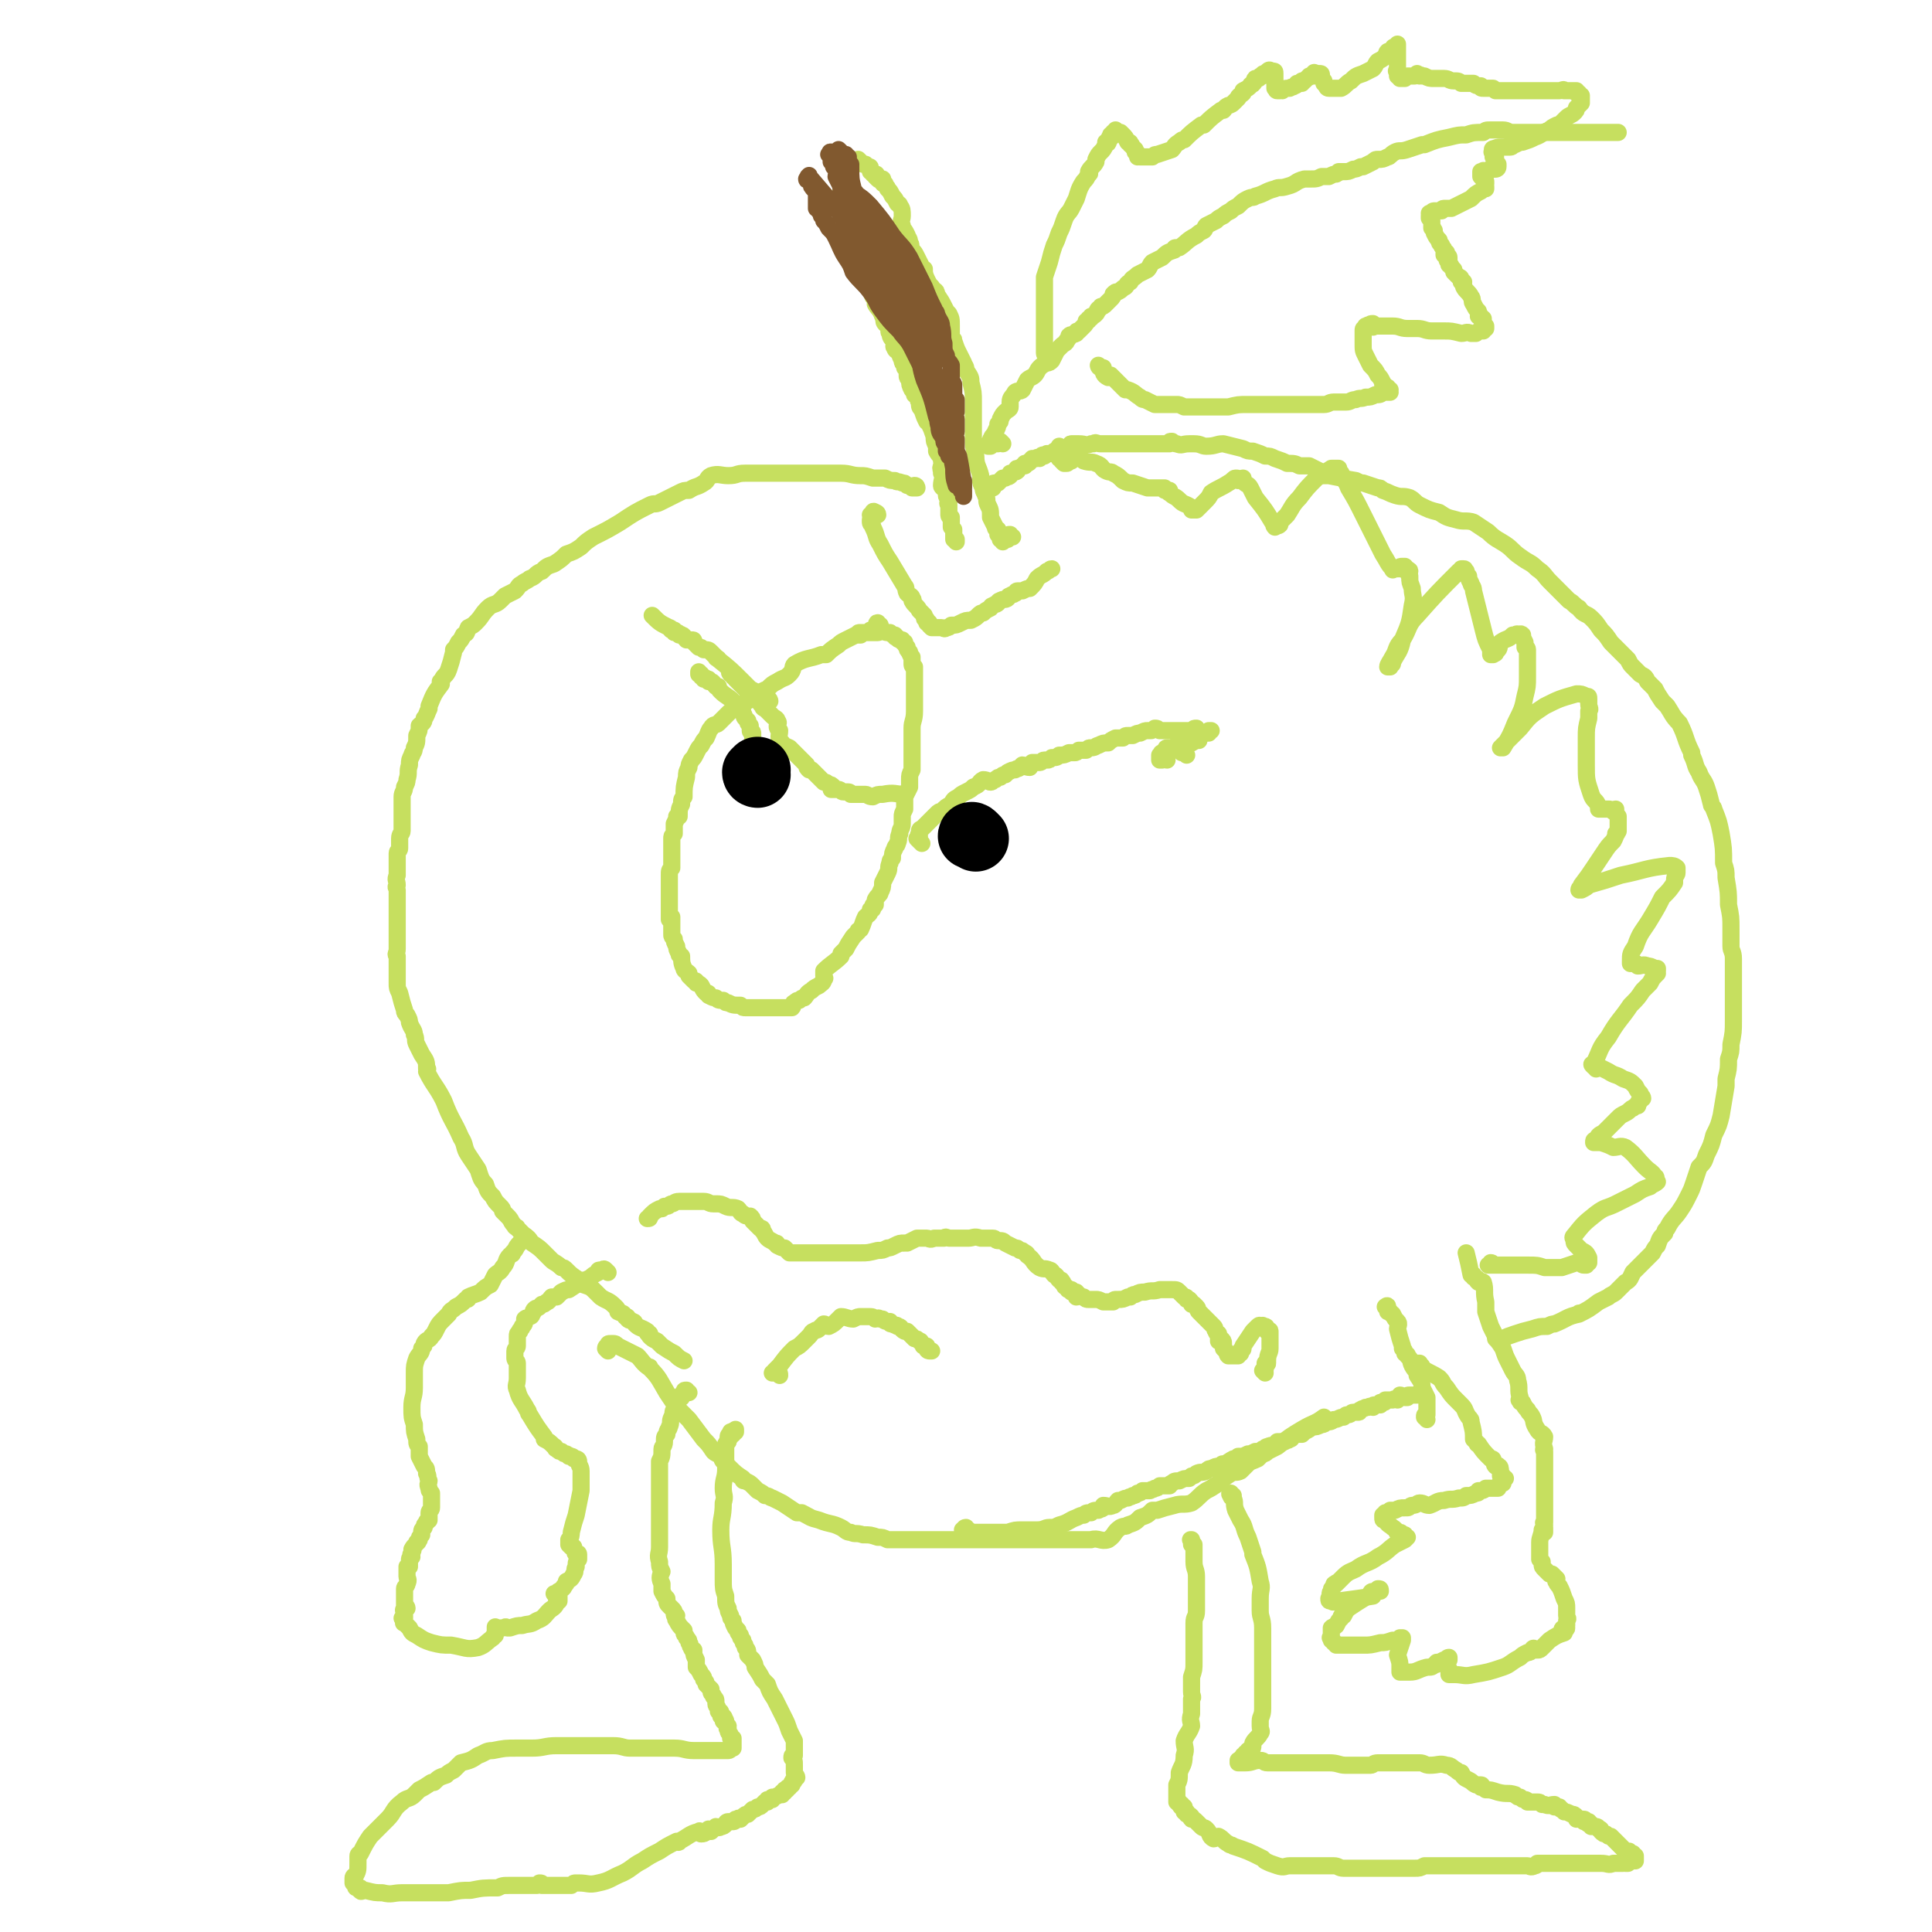 <svg viewBox='0 0 788 788' version='1.1' xmlns='http://www.w3.org/2000/svg' xmlns:xlink='http://www.w3.org/1999/xlink'><g fill='none' stroke='#C6DF5F' stroke-width='7' stroke-linecap='round' stroke-linejoin='round'><path d='M395,624c-1,0 -1,-1 -1,-1 -1,0 -1,1 -1,1 0,0 -1,0 0,0 0,0 0,0 0,0 1,0 1,0 1,0 0,0 0,0 1,1 0,0 0,0 1,0 2,0 2,0 4,0 1,0 1,0 3,0 2,0 2,0 4,0 2,0 2,0 4,0 3,-1 3,-1 6,-1 1,0 1,0 2,0 2,0 2,0 4,0 3,0 3,-1 5,-1 2,0 2,0 4,-1 4,-1 4,-2 7,-3 2,-1 2,-1 3,-1 1,-1 1,-1 3,-1 1,-1 1,-1 3,-1 1,-1 1,0 2,-1 0,0 0,-1 0,-1 2,0 2,1 4,0 1,0 1,-1 2,-2 0,0 1,0 1,0 2,-1 2,-1 3,-1 1,-1 1,0 2,-1 1,0 1,0 2,-1 1,0 1,0 2,-1 1,0 1,0 3,0 1,-1 1,0 2,-1 1,0 1,0 2,-1 2,0 2,0 4,0 0,0 0,-1 1,-1 1,-1 1,-1 3,-1 2,-1 2,-1 4,-1 0,0 0,0 1,-1 1,0 1,0 2,-1 2,-1 2,0 4,-1 1,-1 1,-1 2,-1 2,-1 2,-1 3,-1 1,0 1,-1 2,-1 1,0 1,0 2,0 0,-1 0,-1 1,-1 0,-1 0,0 1,-1 1,0 1,0 2,-1 2,0 2,0 4,-1 1,0 1,0 3,-1 0,0 0,0 1,0 1,0 1,0 2,-1 1,0 1,-1 2,-1 2,-1 2,0 4,-1 0,0 0,-1 0,-1 1,0 1,0 3,0 1,-1 1,0 2,-1 1,0 1,-1 1,-1 1,-1 1,-1 2,-1 1,0 1,0 2,0 1,-1 1,-1 1,-1 2,-1 2,-1 3,-2 2,0 2,0 4,-1 1,0 1,0 2,-1 1,0 2,0 3,-1 2,0 2,-1 4,-1 1,-1 1,-1 2,-1 1,0 1,-1 2,-1 1,0 1,0 2,0 1,0 0,-1 1,-1 1,-1 1,0 2,-1 1,0 1,0 1,0 0,0 0,0 0,0 1,-1 1,0 2,0 0,0 0,0 0,0 0,-1 0,-1 1,-1 0,0 0,0 1,0 0,0 0,0 0,0 1,0 1,0 1,0 0,0 0,-1 0,-1 1,0 1,0 1,0 0,0 0,0 0,0 1,0 1,0 1,-1 0,0 0,0 1,0 0,0 0,0 1,0 0,0 0,0 1,0 1,-1 1,0 2,0 0,-1 0,0 0,0 1,-1 1,-1 1,-2 1,0 1,1 2,1 0,0 0,0 1,0 0,-1 0,-1 1,-1 1,0 1,0 1,0 0,0 0,0 1,0 0,0 0,0 0,0 1,0 1,0 1,0 0,0 0,0 1,-1 '/><path d='M582,579c0,-1 -1,-1 -1,-1 0,-1 0,-1 1,-1 0,0 0,0 0,0 0,-1 0,-1 0,-1 0,-1 0,-1 0,-1 0,-1 0,-1 0,-2 0,0 0,0 0,-1 0,-1 0,-1 0,-2 -1,-2 -1,-2 -2,-4 0,-2 0,-2 -2,-5 0,-2 -1,-2 -2,-4 -1,-2 0,-2 -2,-4 0,-1 0,0 -1,-1 0,-1 0,-1 -1,-2 0,-1 0,-1 0,-1 -1,-3 -1,-3 -2,-7 0,-1 1,-2 0,-3 -1,-1 -1,-1 -2,-3 -1,0 0,0 -1,-1 0,0 0,0 -1,0 0,0 0,0 0,0 0,-1 0,-1 0,-1 0,-1 0,-1 0,-1 0,-1 -1,0 -1,0 '/><path d='M578,557c0,0 -1,-1 -1,-1 0,0 1,0 2,0 0,1 0,1 0,1 1,0 1,0 1,1 3,2 4,2 7,4 2,2 1,2 3,4 2,3 2,3 4,5 1,1 1,1 2,2 2,2 1,2 3,5 1,1 1,1 1,2 0,0 0,0 0,0 1,4 1,4 1,7 1,1 1,1 1,1 1,1 0,1 1,1 2,3 2,3 5,6 1,0 1,0 1,1 1,1 0,1 1,2 0,0 1,-1 1,0 1,0 1,1 1,2 0,0 0,0 0,1 0,0 0,0 0,1 0,0 1,0 1,0 0,0 0,0 0,0 0,1 0,1 0,1 0,0 1,0 1,0 0,0 -1,0 -1,1 0,0 0,0 0,0 0,1 0,1 0,1 0,0 -1,0 -1,0 0,0 0,0 -1,1 0,0 0,0 0,1 -2,0 -3,0 -5,0 -1,1 -1,1 -3,1 0,1 0,1 -1,1 -2,1 -2,1 -4,1 -1,1 -1,1 -3,1 -3,1 -3,0 -6,1 -3,0 -3,1 -6,2 -2,0 -2,-1 -4,-1 -1,0 -1,1 -3,1 -1,0 -1,1 -2,1 -1,0 -1,0 -1,0 -2,0 -2,0 -4,1 -1,0 -1,0 -2,0 0,1 0,1 -1,1 0,0 0,0 -1,0 0,0 0,1 0,1 0,0 -1,0 -1,0 0,0 0,0 0,1 -1,0 -1,0 0,0 0,1 0,1 1,1 1,2 2,2 3,3 2,1 1,2 3,3 0,0 0,-1 0,-1 1,0 0,1 1,1 0,0 0,0 1,0 0,0 -1,1 0,1 0,0 0,0 1,0 0,0 0,0 -1,1 -2,1 -2,1 -4,2 -3,2 -3,3 -7,5 -4,3 -5,2 -9,5 -2,1 -3,1 -5,3 -1,1 -1,1 -3,3 0,0 0,-1 0,0 -1,0 -1,0 -1,1 -1,1 -1,1 -1,2 -1,1 0,1 -1,3 0,0 0,0 0,0 0,1 0,1 1,1 1,1 1,0 3,0 7,-1 8,-1 14,-2 0,0 -1,-1 -1,-1 0,-1 1,-1 2,-1 0,0 0,0 1,0 0,0 0,-1 0,-1 1,0 1,0 1,1 0,0 -1,-1 -1,0 -6,3 -6,3 -12,7 -1,1 -1,1 -2,3 -1,0 -1,0 -1,1 -1,1 -1,1 -2,3 -1,1 -1,0 -2,1 0,1 0,2 0,3 0,1 -1,1 0,1 0,1 0,1 0,1 1,1 1,0 1,1 1,0 0,0 1,1 5,0 5,0 11,0 3,0 3,0 7,-1 2,0 2,0 5,-1 0,0 0,0 1,0 0,0 0,0 1,0 0,0 0,0 1,0 0,0 0,-1 0,-1 0,0 1,0 1,0 0,0 0,0 0,1 -1,3 -1,3 -2,6 0,0 0,0 0,0 1,3 1,3 1,5 0,1 0,1 0,2 0,0 0,0 0,0 1,0 1,0 1,0 1,0 1,0 1,0 1,0 1,0 2,0 3,0 3,-1 7,-2 2,0 2,0 3,-1 1,0 1,0 1,-1 1,0 1,0 3,-1 0,0 0,0 1,0 0,0 0,0 0,0 0,0 0,-1 1,-1 0,0 0,1 0,1 -1,0 -1,0 -1,1 0,0 0,0 0,1 0,1 1,1 1,2 0,0 0,0 0,1 0,0 0,0 0,1 1,0 1,0 2,0 4,0 4,1 8,0 6,-1 6,-1 12,-3 3,-1 3,-2 7,-4 1,-1 1,-1 3,-2 1,0 1,0 2,-1 0,0 0,0 0,0 0,-1 1,-1 1,0 0,0 0,0 0,0 -1,0 -1,0 -1,0 0,0 0,0 1,0 0,0 0,0 1,0 1,0 1,0 2,-1 2,-2 2,-2 3,-3 3,-2 3,-2 6,-3 0,0 -1,0 -1,-1 0,0 0,-1 1,-1 0,0 1,1 1,0 0,0 -1,0 0,-1 0,-1 0,-1 0,-2 1,-1 0,-1 0,-2 0,-1 0,-1 0,-2 0,-1 0,-1 0,-1 0,-2 0,-2 -1,-4 -1,-3 -1,-3 -2,-5 -1,-1 -1,-1 -1,-2 -1,0 0,0 0,-1 -1,-1 -1,-1 -2,-2 -1,0 -1,0 -1,0 -1,-1 -1,-1 -2,-2 -1,-1 -1,-1 -1,-2 0,0 0,-1 0,-1 -1,-1 -1,-1 -1,-1 0,-2 0,-2 0,-4 0,-1 0,-1 0,-3 0,-2 1,-3 1,-5 0,0 0,1 0,1 0,0 1,0 1,0 0,-1 0,-1 0,-2 -1,0 0,0 0,-1 0,0 0,0 0,0 0,-1 -1,-1 0,-1 0,-1 0,-1 0,-2 0,-1 0,-1 0,-2 0,-1 0,-1 0,-2 0,-1 0,-1 0,-1 0,-1 0,-1 0,-2 0,-3 0,-3 0,-5 0,-2 0,-2 0,-4 0,-2 0,-2 0,-4 0,-2 0,-2 0,-4 0,-1 0,-1 0,-2 0,-1 0,-1 0,-1 -1,-1 0,-1 0,-1 -1,-3 0,-3 0,-5 -1,-2 -2,-1 -3,-3 -2,-3 -1,-3 -2,-5 -1,-2 -1,-1 -2,-3 -1,-1 -1,-1 -2,-3 -1,0 -1,0 -1,-1 -1,0 0,0 0,-1 -1,-3 0,-4 -1,-7 0,-2 -1,-2 -2,-4 -1,-2 -1,-2 -2,-4 -1,-2 -1,-2 -2,-5 -2,-3 -2,-3 -3,-5 -1,-2 -1,-2 -2,-4 -1,-3 -1,-3 -2,-6 0,-2 0,-2 0,-4 -1,-4 0,-5 -1,-8 -1,-1 -2,0 -2,0 -1,-1 0,0 0,0 0,-1 0,-1 0,-1 -1,-1 -1,-1 -2,-1 0,-1 0,-1 0,-1 0,0 -1,0 -1,0 -1,-5 -1,-5 -2,-9 '/><path d='M611,547c0,0 -1,-1 -1,-1 0,0 0,0 1,0 0,0 0,0 1,0 0,0 0,0 0,0 1,0 1,0 1,0 2,-1 2,-1 5,-2 3,-1 3,-1 7,-2 3,-1 3,-1 6,-1 2,-1 2,-1 3,-1 5,-2 5,-3 10,-4 0,-1 0,0 0,0 4,-2 4,-2 8,-5 2,-1 2,-1 4,-2 1,-1 2,-1 3,-2 1,-1 1,-1 2,-2 1,-1 1,-1 2,-2 2,-1 2,-2 3,-4 2,-2 2,-2 4,-4 2,-2 2,-2 4,-4 1,-2 1,-2 2,-3 1,-3 1,-3 3,-5 0,-1 0,-1 1,-2 2,-4 3,-4 5,-7 2,-3 2,-3 4,-7 1,-2 1,-2 2,-5 1,-3 1,-3 2,-6 2,-2 2,-2 3,-5 2,-4 2,-4 3,-8 2,-4 2,-4 3,-8 1,-6 1,-6 2,-12 0,-2 0,-2 0,-3 1,-4 1,-4 1,-8 1,-3 1,-3 1,-6 1,-5 1,-5 1,-10 0,-4 0,-4 0,-9 0,-6 0,-6 0,-11 0,-2 0,-2 0,-5 0,-3 -1,-3 -1,-5 0,-4 0,-4 0,-7 0,-5 0,-5 -1,-10 0,-5 0,-5 -1,-11 0,-3 0,-3 -1,-6 0,-6 0,-6 -1,-12 -1,-5 -1,-5 -3,-10 0,-1 -1,-1 -1,-2 -1,-4 -1,-4 -2,-7 -1,-3 -2,-3 -3,-6 -2,-3 -1,-3 -3,-7 0,-1 0,-1 0,-1 -3,-6 -2,-6 -5,-12 0,0 0,0 0,0 -3,-3 -3,-4 -5,-7 -1,-1 -1,-1 -2,-2 -2,-3 -2,-3 -3,-5 -2,-2 -2,-2 -3,-3 -1,-2 -1,-2 -3,-3 -1,-1 -1,-1 -3,-3 -1,-1 -1,-1 -2,-3 -2,-2 -2,-2 -4,-4 -2,-2 -2,-2 -3,-3 -2,-3 -2,-3 -4,-5 -2,-3 -2,-3 -4,-5 -2,-2 -3,-1 -5,-4 -2,-1 -2,-2 -4,-3 -4,-4 -4,-4 -8,-8 -2,-2 -2,-3 -5,-5 -3,-3 -3,-2 -7,-5 -3,-2 -3,-3 -6,-5 -3,-2 -4,-2 -7,-5 -3,-2 -3,-2 -6,-4 -3,-1 -4,0 -7,-1 -4,-1 -4,-1 -7,-3 -4,-1 -4,-1 -8,-3 -2,-1 -2,-2 -4,-3 -3,-1 -3,0 -6,-1 -3,-1 -2,-1 -5,-2 -1,-1 -1,-1 -2,-1 -3,-1 -3,-1 -6,-2 -1,0 -1,0 -3,-1 -6,-1 -6,-1 -11,-2 -1,0 -1,0 -2,0 -1,-1 -1,-1 -2,-2 -2,-1 -2,-1 -4,-2 -2,0 -2,0 -4,0 -2,-1 -2,-1 -5,-1 -2,-1 -2,-1 -5,-2 -2,-1 -2,-1 -4,-1 -2,-1 -2,-1 -5,-2 -2,0 -2,0 -4,-1 -4,-1 -4,-1 -8,-2 -3,0 -3,1 -7,1 -2,0 -2,-1 -5,-1 -1,0 -1,0 -2,0 -3,0 -3,1 -5,0 -1,0 -1,0 -2,-1 -1,0 -1,0 -1,1 -4,0 -4,0 -8,0 -1,0 -1,0 -2,0 0,0 1,0 1,0 -3,0 -3,0 -6,0 -1,0 -1,0 -3,0 0,0 0,0 -1,0 -1,0 -1,0 -3,0 -1,0 -1,0 -2,0 -2,0 -2,0 -4,0 -2,0 -2,-1 -3,0 0,0 0,0 -1,0 -2,1 -2,0 -5,0 -1,0 -2,0 -3,0 -1,0 0,1 -1,1 -1,1 -1,1 -2,1 0,0 0,0 -1,0 -1,0 -1,0 -3,1 0,0 0,0 -1,1 -1,0 -1,0 -2,0 0,0 0,0 -1,1 0,0 -1,-1 -1,0 -1,0 -1,1 -1,1 -1,0 -1,-1 -1,0 -1,0 -1,0 -2,0 -1,1 0,1 -1,1 0,1 -1,1 -1,1 0,0 0,0 -1,0 0,0 0,0 0,1 -1,0 -1,0 -1,0 -1,1 -2,1 -2,1 -1,0 0,1 0,1 -1,1 -1,0 -2,1 -1,0 -1,0 -1,0 0,1 0,1 0,1 -1,1 -1,0 -2,1 0,0 0,0 -1,0 0,0 0,0 -1,1 0,0 0,0 -1,1 0,0 0,0 0,0 -1,0 -1,0 -1,0 -1,0 -1,0 -1,1 -1,0 0,0 0,1 -1,0 -1,0 -1,0 -1,0 -1,0 -1,0 -1,1 0,1 -1,2 0,0 0,0 0,1 '/><path d='M374,199c0,0 0,-1 -1,-1 0,0 0,0 0,1 0,0 1,0 1,0 0,0 -1,0 -1,0 0,0 -1,0 -1,0 -1,-1 -1,-1 -2,-1 -1,-1 -1,-1 -2,-1 -2,-1 -2,0 -3,-1 -2,0 -2,0 -4,-1 -2,0 -2,0 -5,0 -3,-1 -3,-1 -5,-1 -4,0 -4,-1 -8,-1 -4,0 -4,0 -8,0 -3,0 -3,0 -6,0 -3,0 -3,0 -6,0 -3,0 -3,0 -6,0 -3,0 -3,0 -5,0 -4,0 -4,0 -8,0 -4,0 -3,1 -7,1 -3,0 -4,-1 -7,0 -2,1 -1,2 -3,3 -3,2 -3,1 -6,3 -2,0 -2,0 -4,1 -4,2 -4,2 -8,4 -2,1 -2,0 -4,1 -6,3 -6,3 -12,7 -5,3 -5,3 -11,6 -3,2 -3,2 -5,4 -3,2 -3,2 -6,3 -2,2 -2,2 -5,4 -3,1 -3,1 -5,3 -3,1 -2,2 -5,3 -1,1 -2,1 -3,2 -2,1 -1,1 -3,3 -2,1 -2,1 -4,2 -1,1 -1,1 -2,2 -2,2 -3,1 -5,3 -3,3 -2,3 -5,6 -1,1 -1,1 -3,2 -1,2 0,2 -2,3 -1,2 -1,2 -2,3 -1,2 -1,2 -2,3 0,1 0,1 0,1 -1,4 -1,4 -2,7 -1,3 -2,2 -3,5 -1,0 0,0 0,1 -3,4 -3,4 -5,9 0,1 0,1 0,1 -1,2 -1,3 -2,4 0,2 -1,2 -2,3 0,2 0,2 -1,4 0,3 0,3 -1,5 0,2 -1,2 -1,3 -1,2 -1,2 -1,4 -1,3 0,3 -1,6 0,1 0,1 -1,3 0,2 -1,2 -1,4 0,2 0,2 0,4 0,1 0,1 0,2 0,2 0,2 0,4 0,2 0,2 0,4 0,1 -1,1 -1,3 0,0 0,0 0,1 0,1 0,1 0,3 0,1 -1,1 -1,2 0,2 0,2 0,4 0,1 0,1 0,2 0,1 0,1 0,3 -1,2 0,2 0,4 -1,1 0,1 0,2 0,1 0,1 0,2 0,2 0,2 0,4 0,3 0,3 0,5 0,2 0,2 0,4 0,2 0,2 0,5 0,2 0,2 0,4 0,2 -1,2 0,3 0,3 0,2 0,5 0,1 0,1 0,3 0,2 0,2 0,3 0,2 0,2 1,4 0,0 0,0 0,0 1,4 1,4 2,7 0,1 0,1 1,2 1,2 1,2 1,3 1,3 2,3 2,5 1,2 0,2 1,4 1,2 1,2 2,4 2,3 2,3 2,6 1,0 0,0 0,1 3,6 4,6 7,12 3,8 4,8 7,15 2,3 1,4 3,7 2,3 2,3 4,6 1,3 1,4 3,6 1,3 1,3 3,5 1,2 1,2 3,4 1,1 1,1 1,2 1,1 1,1 1,1 1,1 1,1 1,1 2,2 1,2 3,4 0,1 1,0 1,1 2,2 2,2 3,3 2,1 2,2 3,3 3,2 3,2 5,4 1,1 1,1 3,3 1,1 2,1 4,3 1,0 1,0 2,1 2,2 2,2 5,4 1,0 1,0 2,1 0,0 0,0 0,1 3,1 3,1 5,3 1,1 1,1 2,2 3,2 3,1 6,4 0,0 0,0 0,0 1,1 1,1 1,2 2,1 2,0 3,2 1,0 1,0 1,1 1,1 1,0 2,1 1,0 1,1 1,1 2,2 2,1 5,3 0,1 0,1 1,1 0,1 0,1 0,1 1,1 1,1 3,2 1,1 1,1 2,2 3,2 3,2 5,3 2,2 2,2 4,3 '/><path d='M248,551c0,0 -1,-1 -1,-1 0,-1 1,-1 1,-1 0,0 0,0 0,0 0,-1 0,-1 1,-1 0,0 0,0 0,0 1,0 1,0 1,0 1,0 1,0 2,1 4,2 4,2 8,4 2,2 2,3 5,5 0,0 0,-1 0,0 4,4 4,5 7,10 2,3 2,3 4,6 2,2 2,2 5,5 3,4 3,4 6,8 2,2 2,2 4,5 1,1 2,1 3,2 1,1 0,1 1,2 1,1 1,1 2,2 3,3 3,3 6,5 0,1 0,1 1,1 2,1 2,1 3,2 1,1 1,1 2,2 2,1 2,1 3,2 2,0 2,1 3,1 2,1 2,1 4,2 3,2 3,2 6,4 1,0 1,0 2,0 4,2 3,2 7,3 5,2 5,1 9,3 2,1 2,2 4,2 2,1 2,0 5,1 3,0 3,0 6,1 2,0 2,0 4,1 3,0 3,0 6,0 4,0 4,0 8,0 2,0 2,0 4,0 2,0 2,0 3,0 2,0 2,0 4,0 3,0 3,0 5,0 2,0 2,0 5,0 1,0 1,0 3,0 2,0 2,0 4,0 2,0 2,0 4,0 2,0 2,0 4,0 2,0 2,0 4,0 3,0 3,0 7,0 2,0 2,0 4,0 4,0 4,0 7,0 2,0 2,0 4,0 4,0 4,0 7,0 3,-1 4,1 7,0 3,-2 2,-3 5,-5 2,-1 2,0 3,-1 3,-1 3,-1 5,-3 3,-1 3,-1 5,-3 1,0 1,0 2,0 3,-1 3,-1 7,-2 3,-1 4,0 7,-1 3,-2 3,-3 6,-5 2,-1 2,-1 5,-3 2,-2 2,-2 5,-4 2,-1 2,0 4,-1 2,-2 3,-3 4,-4 0,0 -2,1 -1,1 1,-1 2,-1 4,-2 1,-1 1,-1 2,-2 1,0 1,0 2,-1 2,-1 2,-1 4,-2 5,-4 5,-4 10,-7 5,-3 5,-2 9,-5 '/><path d='M248,519c-1,-1 -1,-1 -1,-1 -1,-1 -1,0 -1,0 0,0 0,0 0,0 -1,0 -1,0 -1,0 -1,0 -1,0 -1,1 -2,1 -2,1 -3,2 -2,1 -2,1 -4,2 -2,1 -2,1 -5,3 -1,0 -1,0 -3,1 -1,1 -1,1 -2,2 -1,0 -1,0 -2,0 -1,1 -1,2 -2,2 -1,1 -1,1 -2,1 -1,1 -1,1 -1,1 -1,1 -1,0 -2,1 -1,1 0,1 -1,2 0,0 0,1 -1,1 -1,1 -1,0 -2,1 0,0 0,0 0,0 0,2 0,2 -1,3 0,1 -1,1 -1,2 -1,1 -1,1 -1,2 0,1 0,1 0,1 0,1 0,1 0,3 0,1 -1,1 -1,2 0,1 0,2 0,3 0,1 1,1 1,2 0,2 0,2 0,4 0,1 0,1 0,2 0,3 -1,3 0,5 1,4 2,4 4,8 1,1 0,1 1,2 3,5 3,5 6,9 0,1 0,1 0,1 2,1 2,1 4,3 1,0 0,1 1,1 1,1 1,1 2,1 1,1 1,1 2,1 1,1 1,0 1,1 0,0 0,0 0,0 1,0 1,0 1,0 1,0 1,1 1,1 0,0 0,0 0,0 1,0 1,0 1,0 1,0 1,1 1,1 0,2 1,2 1,4 0,4 0,4 0,8 -1,5 -1,5 -2,10 -1,3 -1,3 -2,7 0,1 0,2 -1,3 0,0 0,0 0,0 0,1 0,1 0,1 0,1 0,1 0,1 0,0 0,0 1,1 0,0 0,0 0,0 1,0 1,0 1,0 0,1 0,1 0,1 1,1 0,1 1,2 0,0 1,-1 1,0 0,0 0,1 0,2 -1,1 -1,1 -1,3 -1,1 0,2 -1,3 -1,2 -1,2 -3,3 0,1 0,1 -1,2 0,1 -1,1 -2,2 0,0 0,1 0,1 0,0 0,-1 0,-1 -1,0 0,1 0,1 -1,1 -1,0 -2,0 0,0 0,0 1,1 0,0 0,0 1,0 0,1 0,1 0,1 0,0 0,0 0,1 -1,0 -1,0 -1,0 0,1 0,1 0,1 -1,2 -2,2 -3,3 -2,2 -2,3 -5,4 -3,2 -3,1 -6,2 -2,0 -2,0 -5,1 -1,0 -1,0 -1,0 -1,-1 -1,0 -2,0 0,0 0,0 -1,0 0,0 0,0 -1,0 0,0 0,0 -1,0 0,0 0,-1 0,0 0,0 0,0 0,0 0,1 0,1 0,1 0,1 0,1 0,2 0,0 -1,0 -1,1 -3,2 -3,3 -6,4 -5,1 -5,0 -11,-1 -4,0 -4,0 -8,-1 -3,-1 -3,-1 -6,-3 -2,-1 -2,-1 -3,-3 -1,-1 -1,-1 -2,-2 -1,0 0,0 0,-1 -1,0 0,0 0,0 0,0 0,0 0,0 -1,-1 -1,-1 -1,-1 0,0 0,0 1,0 0,0 0,-1 0,-1 -1,0 0,0 0,-1 0,0 0,0 0,0 0,-1 -1,-1 0,-2 0,0 0,0 1,0 0,-1 -1,-1 -1,-1 0,-1 0,-1 0,-2 0,-1 0,-1 0,-2 0,-2 0,-2 0,-3 0,-1 1,-1 1,-2 1,-2 0,-2 0,-3 0,-2 0,-2 0,-4 0,0 1,0 1,0 0,-1 0,-1 0,-1 0,-1 0,-1 0,-1 0,-2 0,-1 1,-2 0,-1 -1,-1 0,-1 0,-1 0,-1 0,-1 1,-1 0,-1 0,-1 1,-2 2,-2 2,-3 1,0 0,0 1,-1 0,-1 0,-1 1,-2 0,-1 0,-1 0,-1 0,-1 0,-1 1,-2 0,-1 0,-1 1,-2 0,-1 0,0 1,-1 0,-1 0,-1 0,-2 0,-1 0,-1 0,-1 0,-1 1,-1 1,-2 0,-1 0,-1 0,-2 0,0 0,0 0,-1 0,-1 0,-1 0,-1 0,-1 0,-1 0,-2 -1,-1 -1,-1 -1,-2 -1,-2 0,-2 0,-3 -1,-2 0,-2 -1,-3 0,-2 0,-2 -1,-3 -1,-2 -1,-2 -2,-4 0,-2 0,-2 0,-4 -1,-1 -1,-1 -1,-3 -1,-3 -1,-3 -1,-6 -1,-3 -1,-3 -1,-7 0,-4 1,-4 1,-8 0,-3 0,-3 0,-6 0,-3 0,-3 1,-6 1,-2 2,-2 2,-4 1,-1 1,-1 1,-2 1,-2 2,-1 3,-3 1,-1 1,-1 2,-3 1,-2 1,-2 3,-4 1,-1 1,-1 2,-2 1,-2 1,-1 3,-3 2,-1 2,-1 4,-3 1,0 1,0 1,-1 2,-1 3,-1 5,-2 2,-2 2,-2 4,-3 1,-2 1,-2 2,-4 1,-1 2,-1 3,-3 2,-2 1,-3 3,-5 1,-1 1,0 1,-1 2,-2 1,-2 3,-4 0,0 0,0 1,-1 0,0 0,0 0,0 0,0 0,0 0,-1 0,0 0,-1 0,-1 1,0 1,1 1,1 1,-1 0,-1 0,-1 '/><path d='M281,568c-1,0 -1,-1 -1,-1 -1,0 -1,0 -1,1 0,0 0,0 0,0 -1,1 -1,1 -1,1 -1,0 0,1 0,1 0,0 -1,0 -1,1 0,0 0,0 0,0 -1,2 -1,2 -2,4 -1,1 0,1 -1,3 -1,2 0,2 -1,4 0,1 -1,1 -1,3 -1,1 -1,1 -1,3 0,2 -1,2 -1,3 0,3 0,3 -1,5 0,1 0,1 0,3 0,1 0,1 0,3 0,2 0,2 0,5 0,1 0,1 0,3 0,2 0,2 0,5 0,4 0,4 0,8 0,4 0,4 0,8 0,3 -1,3 0,6 0,2 0,2 1,4 0,0 0,0 0,0 -1,2 -1,3 0,5 0,2 0,2 0,3 1,2 1,2 2,3 0,2 0,2 1,3 1,1 1,1 1,1 1,1 1,1 1,2 0,1 0,1 1,1 0,1 -1,1 0,2 1,2 1,2 3,4 0,0 0,1 0,1 0,1 1,1 1,2 1,1 1,1 1,2 1,1 0,1 1,2 0,1 1,1 1,1 0,1 0,1 0,1 0,1 0,1 1,3 0,1 0,1 0,3 1,1 1,1 2,3 1,1 1,1 1,2 1,1 1,1 1,2 1,1 1,1 2,2 0,1 0,1 0,1 0,1 1,1 1,2 1,1 1,1 1,2 0,1 0,1 0,1 0,1 1,1 1,3 1,0 1,0 1,1 0,1 0,1 0,1 1,1 1,0 1,0 1,1 0,1 0,2 0,0 1,-1 1,0 0,0 0,0 0,1 0,0 0,0 0,0 1,1 0,1 1,1 0,1 -1,1 0,1 0,0 0,0 0,0 0,1 0,1 0,1 0,1 1,1 1,2 0,0 0,0 0,0 0,0 0,0 0,1 0,0 1,0 1,0 0,0 0,0 0,1 0,0 0,0 0,0 0,0 0,0 0,1 0,0 0,0 0,1 0,0 0,0 0,0 0,1 0,1 0,1 0,0 -1,0 -1,0 0,0 0,1 -1,1 -1,0 -1,0 -3,0 -1,0 -1,0 -2,0 -4,0 -4,0 -9,0 -4,0 -4,-1 -8,-1 -5,0 -5,0 -10,0 -4,0 -4,0 -8,0 -3,0 -3,-1 -7,-1 -4,0 -4,0 -8,0 -3,0 -3,0 -6,0 -5,0 -5,0 -9,0 -5,0 -5,1 -10,1 -3,0 -3,0 -6,0 -5,0 -5,0 -10,1 -3,0 -3,1 -6,2 -3,2 -3,2 -7,3 -1,1 -1,1 -3,3 -2,1 -2,1 -3,2 -3,1 -3,1 -5,3 -1,0 -1,0 -1,0 -3,2 -3,2 -5,3 -1,1 -1,1 -2,2 -2,2 -3,1 -5,3 -4,3 -3,4 -6,7 -3,3 -3,3 -5,5 0,0 0,0 -1,1 0,0 0,0 -1,1 -2,3 -2,3 -4,7 0,0 -1,0 -1,1 0,1 0,2 0,3 0,3 0,3 -1,5 0,0 -1,0 -1,1 0,0 0,0 0,1 0,0 0,0 0,0 0,1 0,1 0,1 0,0 1,0 1,1 0,0 0,0 0,0 0,1 0,1 1,1 0,0 0,0 1,0 0,0 -1,1 0,1 0,1 1,0 2,0 4,1 4,1 7,1 4,1 4,0 8,0 10,0 10,0 19,0 5,-1 5,-1 9,-1 5,-1 5,-1 11,-1 2,-1 2,-1 5,-1 2,0 2,0 3,0 2,0 2,0 3,0 1,0 1,0 2,0 1,0 1,0 3,0 1,0 0,0 1,-1 1,0 1,0 1,1 1,0 1,0 3,0 2,0 2,0 3,0 1,0 1,0 2,0 2,0 2,0 4,0 1,-1 1,-1 2,-1 1,0 1,0 1,0 4,0 4,1 8,0 5,-1 5,-2 10,-4 4,-2 4,-3 8,-5 3,-2 3,-2 7,-4 3,-2 3,-2 7,-4 0,0 1,1 1,0 4,-2 4,-3 8,-4 1,-1 0,1 1,1 2,0 2,-1 3,-2 1,0 1,1 1,1 1,-1 1,-1 2,-2 1,0 1,1 2,0 1,0 1,0 2,-1 0,0 0,-1 1,-1 1,0 1,0 2,0 1,0 1,-1 1,-1 0,0 0,0 1,0 0,0 0,0 0,0 0,-1 1,0 1,0 1,-1 1,-1 1,-1 1,-1 1,-1 2,-1 0,0 0,0 0,0 0,0 0,0 1,-1 0,0 0,0 1,-1 1,0 1,0 2,-1 1,0 1,0 2,-1 0,0 0,0 1,-1 0,0 0,0 1,0 0,0 0,0 0,-1 1,0 1,0 2,0 0,0 0,0 0,-1 1,0 1,0 3,-1 0,0 0,0 1,0 0,-1 0,-1 0,-1 0,0 1,0 1,0 0,0 0,0 0,-1 1,0 1,0 1,0 0,-1 0,-1 1,-1 0,0 0,0 0,0 0,-1 1,-1 1,-1 0,0 0,0 0,-1 0,0 1,0 1,-1 0,0 -1,0 0,0 0,-1 0,-1 1,-1 0,-1 -1,-1 -1,-2 0,0 0,0 0,-1 0,-1 0,-1 0,-2 0,-2 0,-2 -1,-3 0,-1 0,-1 1,-1 0,-3 0,-3 0,-6 -1,-2 -1,-2 -2,-4 -1,-3 -1,-3 -2,-5 -2,-4 -2,-4 -4,-8 -2,-3 -2,-3 -3,-6 -1,-1 -1,-1 -2,-2 -1,-2 -1,-2 -3,-5 0,-1 0,-1 -1,-3 -1,-1 -1,-1 -2,-2 0,-2 0,-2 -1,-3 0,-2 -1,-1 -1,-3 -1,-1 -1,-1 -1,-2 -1,-1 -1,-1 -1,-2 -1,-1 -1,-1 -1,-1 -1,-2 -1,-2 -1,-3 -1,-1 -1,-1 -1,-2 -1,-2 -1,-2 -1,-3 -1,-2 -1,-2 -1,-5 -1,-3 -1,-3 -1,-7 0,-3 0,-3 0,-6 0,-7 -1,-7 -1,-14 0,-5 1,-5 1,-11 1,-3 0,-3 0,-6 0,-4 1,-4 1,-8 0,-4 0,-4 0,-7 0,-1 0,-1 0,-2 0,-1 0,-1 0,-1 1,-1 0,-1 1,-1 0,-1 0,-1 0,-2 0,0 1,0 1,0 0,0 -1,0 -1,0 0,-1 1,-1 1,-1 0,0 0,-1 0,-1 0,0 1,1 1,1 0,0 0,-1 0,-1 0,-1 0,0 1,0 0,0 0,0 0,-1 '/><path d='M503,610c-1,0 -1,-1 -1,-1 -1,0 0,1 0,1 0,1 1,1 1,1 1,2 0,2 1,5 1,2 1,2 2,4 2,3 1,3 3,7 1,3 1,3 2,6 0,0 0,0 0,1 2,5 2,5 3,11 1,3 0,3 0,7 0,2 0,2 0,5 0,3 1,3 1,7 0,2 0,2 0,4 0,3 0,3 0,7 0,3 0,3 0,5 0,4 0,4 0,7 0,2 0,2 0,4 0,3 0,3 0,6 0,3 -1,3 -1,5 0,1 0,1 0,2 0,2 1,2 0,3 -1,2 -2,2 -3,4 0,0 0,0 0,1 0,1 0,1 -1,2 0,0 0,-1 -1,0 0,0 1,1 1,1 -1,0 -1,0 -2,0 0,0 0,0 0,1 -1,0 -1,0 -1,0 0,0 0,0 0,1 -1,0 -1,0 -1,1 -1,0 -1,0 -1,0 0,1 0,1 0,1 0,0 1,0 1,0 1,0 1,0 2,0 3,0 3,-1 6,-1 2,0 1,1 3,1 3,0 3,0 5,0 2,0 2,0 3,0 3,0 3,0 5,0 2,0 2,0 4,0 3,0 3,0 5,0 1,0 1,0 3,0 4,0 4,1 7,1 3,0 3,0 5,0 3,0 3,0 5,0 1,0 1,-1 3,-1 2,0 2,0 4,0 0,0 0,0 1,0 1,0 1,0 2,0 1,0 1,0 2,0 2,0 2,0 4,0 2,0 2,0 4,0 2,0 2,1 4,1 4,0 4,-1 7,0 2,0 2,1 4,2 1,1 1,1 2,1 1,2 1,2 3,3 2,1 1,1 3,2 1,0 2,0 2,0 1,0 0,1 0,1 1,0 1,0 2,1 2,0 2,0 5,1 4,1 4,0 7,1 1,1 1,1 2,1 1,1 1,1 2,1 1,0 1,1 1,1 2,0 2,0 3,0 1,0 1,0 1,0 1,0 1,0 2,1 1,0 1,0 1,0 2,1 2,0 4,0 0,0 0,1 0,1 1,0 1,0 2,0 0,0 0,1 1,1 0,0 0,0 1,1 1,0 1,0 3,1 1,0 1,0 2,1 0,0 0,0 0,1 0,0 1,-1 1,0 0,0 0,0 1,0 0,0 0,0 0,0 1,0 1,0 1,0 1,0 0,1 0,1 1,0 1,0 1,0 0,0 0,0 1,0 0,0 -1,1 0,1 0,0 0,0 1,0 0,0 0,0 0,0 0,0 0,1 0,1 0,0 1,-1 1,0 0,0 0,0 1,0 0,0 0,0 0,0 1,0 1,1 1,1 1,0 1,0 1,1 1,1 1,1 2,1 1,1 1,1 2,1 2,2 2,2 4,4 1,1 1,1 2,2 1,0 1,0 1,0 1,0 0,0 1,1 0,0 0,0 1,0 0,0 0,0 0,1 0,0 0,-1 1,0 0,0 0,0 0,0 0,1 0,1 0,1 0,0 0,1 0,1 0,0 0,0 -1,0 0,0 0,0 0,0 -1,0 -1,-1 -2,0 0,0 0,1 0,1 0,0 -1,0 -1,0 -1,-1 -1,-1 -1,0 -2,0 -2,0 -4,0 -2,1 -2,0 -5,0 -5,0 -5,0 -10,0 -2,0 -2,0 -3,0 -2,0 -2,0 -3,0 -3,0 -3,0 -5,0 -2,0 -2,0 -5,0 0,0 0,1 -1,1 -2,1 -2,0 -3,0 -2,0 -2,0 -4,0 -4,0 -4,0 -7,0 -2,0 -2,0 -4,0 -3,0 -3,0 -5,0 -2,0 -2,0 -5,0 0,0 0,0 -1,0 -3,0 -3,0 -6,0 -3,0 -3,0 -6,0 -2,0 -2,0 -4,0 -2,1 -2,1 -4,1 -2,0 -2,0 -4,0 -3,0 -3,0 -6,0 -3,0 -3,0 -6,0 -3,0 -3,0 -6,0 -1,0 -1,0 -2,0 -3,0 -3,0 -5,0 -2,0 -2,-1 -4,-1 0,0 0,0 0,0 -3,0 -3,0 -6,0 -3,0 -3,0 -5,0 -3,0 -3,0 -7,0 -2,0 -2,1 -5,0 -3,-1 -3,-1 -5,-2 -1,-1 -1,-1 -1,-1 -6,-3 -6,-3 -12,-5 -1,-1 -1,0 -2,-1 -2,-1 -2,-2 -4,-3 -1,0 -1,1 -2,1 -2,-1 -1,-2 -3,-4 -1,-1 -1,0 -2,-1 -1,-1 -1,-1 -2,-2 -1,-1 -1,-1 -2,-1 -1,-1 0,-1 0,-1 -1,-1 -1,-1 -2,-1 0,-1 0,-1 0,-1 -1,0 -1,0 -1,0 0,-1 0,-1 0,-2 -1,0 -1,0 -1,0 -1,0 0,-1 0,-1 0,0 -1,0 -1,0 0,0 0,-1 0,-1 0,0 -1,0 -1,0 0,-1 0,-1 0,-1 0,-3 0,-3 0,-6 1,-2 1,-2 1,-5 1,-3 2,-3 2,-7 1,-3 0,-3 0,-6 1,-3 2,-3 3,-6 0,-2 -1,-2 0,-5 0,-3 0,-3 0,-6 1,-1 0,-1 0,-3 0,-2 0,-2 0,-4 0,-1 0,-1 0,-2 1,-3 1,-3 1,-6 0,-4 0,-4 0,-7 0,-4 0,-4 0,-9 0,-3 1,-2 1,-5 0,-3 0,-3 0,-5 0,-2 0,-2 0,-5 0,-2 0,-2 0,-4 0,-3 -1,-3 -1,-6 0,-1 0,-1 0,-3 0,-2 0,-2 0,-4 0,0 0,0 0,0 0,0 -1,0 -1,0 0,-1 0,-1 0,-1 0,-1 0,-1 0,-1 -1,0 0,0 0,0 '/><path d='M359,255c-1,0 -1,-1 -1,-1 -1,0 0,1 0,2 0,0 0,0 0,0 0,0 0,0 -1,0 0,0 0,1 -1,1 0,0 0,0 -1,0 0,0 0,0 -1,1 0,0 0,0 0,0 -1,0 -2,0 -3,1 -1,0 -1,0 -2,0 -2,1 -2,1 -4,2 -2,1 -2,1 -3,2 -3,2 -3,2 -5,4 -1,0 -1,0 -2,0 -5,2 -6,1 -11,4 -1,1 0,2 -2,4 -2,2 -2,1 -5,3 -2,1 -2,1 -4,3 -3,1 -3,2 -6,3 -2,2 -2,2 -4,3 -2,1 -2,1 -3,2 -2,1 -2,1 -3,2 -2,2 -2,2 -4,4 -1,1 -2,0 -3,2 -1,1 -1,2 -2,4 -1,1 -1,1 -2,3 -1,1 -1,1 -2,3 -1,2 -1,2 -2,3 -1,2 -1,2 -1,3 -1,2 -1,2 -1,4 -1,4 -1,4 -1,8 -1,1 -1,1 -1,3 -1,2 -1,2 -1,5 0,0 -1,0 -1,0 0,1 0,1 -1,3 0,2 0,2 0,4 -1,1 -1,1 -1,2 0,3 0,3 0,5 0,2 0,2 0,4 0,1 0,1 0,3 -1,1 -1,1 -1,3 0,2 0,2 0,5 0,1 0,1 0,2 0,2 0,2 0,4 0,1 0,1 0,3 0,2 0,2 0,4 0,0 1,-1 1,-1 0,0 0,0 0,1 0,3 0,3 0,6 0,1 0,1 1,2 0,1 0,1 1,3 0,1 0,1 1,3 0,1 0,0 1,1 0,2 0,3 1,5 0,1 1,1 2,2 0,1 0,1 0,1 1,1 1,1 2,2 1,0 1,0 1,1 1,0 1,0 2,1 1,2 1,2 2,3 1,0 1,0 1,1 2,1 2,1 3,1 1,1 1,1 3,1 1,1 1,1 2,1 2,1 2,1 5,1 1,1 1,1 2,1 1,0 2,0 3,0 2,0 2,0 4,0 1,0 1,0 3,0 2,0 2,0 4,0 3,0 3,0 5,0 1,-1 0,-2 1,-2 1,-1 1,-1 2,-1 1,-1 1,-1 2,-1 1,-1 1,-2 3,-3 1,-1 1,-1 3,-2 1,-1 2,-1 2,-3 1,0 0,0 0,-1 0,-1 0,-1 0,-2 3,-3 4,-3 7,-6 0,0 0,-1 0,-1 1,-1 1,-1 2,-2 1,-2 1,-2 3,-5 1,-1 1,-1 2,-2 0,-1 0,0 1,-1 1,-2 1,-3 2,-5 1,-1 2,-1 2,-3 1,0 1,0 1,-1 0,-1 0,-1 1,-1 0,-1 0,-1 0,-2 1,-2 2,-2 2,-3 1,-2 1,-2 1,-4 1,-2 1,-2 2,-4 1,-2 0,-2 1,-4 0,-1 0,-1 1,-2 0,-2 0,-2 1,-4 0,-1 1,-1 1,-2 1,-2 0,-2 1,-4 0,-2 1,-2 1,-4 0,-1 0,-1 0,-3 0,-1 0,-1 1,-3 0,-1 0,-1 0,-3 0,-1 0,-1 0,-2 1,-2 1,-2 2,-4 0,-2 0,-2 0,-3 0,-2 0,-2 1,-4 0,-2 0,-2 0,-4 0,-3 0,-3 0,-6 0,-3 0,-3 0,-7 0,-3 1,-3 1,-7 0,-3 0,-3 0,-6 0,-2 0,-2 0,-4 0,-2 0,-2 0,-3 0,-2 0,-2 0,-3 0,-1 0,-1 0,-2 0,0 -1,0 -1,-1 0,-1 0,-1 0,-3 0,0 0,0 0,0 0,0 0,0 0,0 -1,-1 -1,-2 -1,-2 -1,-1 -1,-1 -1,-2 -1,-1 -1,-1 -1,-2 -1,0 -1,0 -1,-1 -1,0 -2,0 -2,-1 -1,0 -1,0 -1,-1 -1,0 -1,0 -2,-1 -2,0 -2,0 -3,-1 -1,0 -1,1 -2,1 -1,0 -1,0 -3,0 -1,0 -1,0 -3,0 0,0 0,0 0,0 0,0 0,0 0,0 -1,0 -1,0 -1,0 -1,0 -1,0 -1,1 '/><path d='M299,275c-1,0 -1,-1 -1,-1 -1,0 0,1 0,1 0,0 1,0 1,0 0,0 0,0 0,1 1,0 0,0 1,1 0,0 0,0 1,1 1,1 1,1 2,2 1,1 1,1 1,1 1,1 1,2 3,3 1,1 1,0 2,1 1,2 1,2 2,3 0,1 1,1 1,1 1,1 1,1 2,2 1,1 1,1 1,1 1,1 2,1 2,2 1,1 0,1 0,2 0,1 0,1 1,2 0,2 -1,3 1,5 0,1 1,1 3,2 0,0 0,0 1,1 1,1 1,1 2,2 1,1 1,1 2,2 1,1 1,1 2,2 0,1 0,1 1,2 0,0 1,0 1,0 1,1 1,1 2,2 1,1 1,1 1,1 1,1 1,1 2,2 1,0 1,0 2,1 1,0 1,0 2,1 0,0 -1,1 -1,1 1,0 2,0 3,0 1,0 1,1 2,1 1,0 1,0 2,0 1,0 1,1 1,1 1,0 1,0 2,0 2,0 2,0 4,0 1,0 1,1 3,1 2,-1 2,-1 4,-1 5,-1 5,0 9,0 '/><path d='M376,344c0,0 -1,-1 -1,-1 -1,-1 -1,-1 -1,-1 0,0 0,0 1,0 0,-1 0,-1 0,-1 0,0 0,1 0,1 0,0 0,-1 0,-1 0,0 -1,0 0,-1 0,0 0,0 0,0 0,-1 0,-1 0,-1 0,-1 1,-1 1,-1 1,-1 1,-1 3,-3 1,-1 1,-1 3,-3 1,-1 1,-1 2,-1 2,-2 2,-2 4,-3 1,-2 1,-2 3,-3 1,-1 1,-1 3,-2 2,-1 2,-1 3,-2 3,-1 2,-2 4,-3 2,0 2,1 3,1 1,0 1,-1 2,-1 1,-1 1,-1 2,-1 1,-1 1,-1 2,-1 1,-1 1,-1 1,-1 2,-1 2,-1 3,-1 1,-1 1,0 2,-1 0,0 0,0 1,-1 1,0 1,1 3,1 0,-1 0,-1 1,-2 1,0 1,0 2,0 0,0 0,0 1,0 1,0 1,-1 2,-1 0,0 0,0 1,0 1,0 1,0 2,-1 2,0 2,0 3,-1 2,0 2,0 4,-1 1,0 1,0 2,0 1,0 1,0 2,-1 1,0 1,0 3,0 1,-1 1,-1 2,-1 0,0 0,0 0,0 2,0 2,-1 3,-1 2,-1 2,-1 4,-1 0,0 0,0 0,0 1,-1 1,-1 3,-2 0,0 0,0 0,0 1,0 1,0 3,0 1,-1 1,-1 2,-1 1,0 1,0 2,0 2,-1 2,-1 3,-1 2,-1 2,-1 3,-1 0,0 0,0 1,0 1,0 1,0 2,-1 1,0 1,0 2,1 1,0 1,0 1,0 1,0 1,0 1,0 1,0 1,0 1,0 1,0 1,0 1,0 0,0 0,0 1,0 0,0 0,0 1,0 0,0 0,0 1,0 1,0 1,0 2,0 2,0 2,0 4,0 1,-1 1,-1 2,-1 0,0 0,0 0,0 '/><path d='M308,306c-1,-1 -1,-1 -1,-1 -1,-1 0,-1 0,-1 0,0 -1,0 -1,0 0,0 1,0 1,-1 0,-1 0,-1 0,-2 0,0 0,0 0,0 0,0 0,0 0,0 0,-1 0,-1 0,-2 0,0 0,0 0,0 0,-1 -1,0 -1,-1 0,-1 0,-1 0,-2 -1,-1 -1,-1 -1,-2 -1,-1 -1,-1 -1,-1 -1,-1 0,-1 -1,-2 0,-1 0,-1 -1,-2 -1,0 -1,0 -1,0 -1,-1 -1,-1 -1,-2 -1,-1 -1,-1 -1,-1 -2,-2 -3,-2 -5,-4 -1,-1 -1,-1 -1,-2 -1,0 -1,0 -1,0 -1,-1 -1,-2 -2,-2 0,0 0,0 -1,0 0,0 0,-1 0,-1 -1,0 -1,0 -1,0 0,-1 0,0 -1,0 0,-1 0,-1 0,-1 0,0 -1,0 -1,0 0,0 0,-1 0,-1 -1,0 -1,0 -1,0 0,0 0,0 0,-1 '/><path d='M314,286c0,0 0,-1 -1,-1 0,0 0,1 0,1 -1,-1 0,-1 -1,-1 0,0 0,0 0,0 -1,0 -1,-1 -1,-1 -3,-2 -3,-2 -5,-3 -2,-2 -2,-2 -3,-3 -5,-5 -5,-5 -10,-9 0,-1 -1,0 -1,-1 -1,-1 -1,-1 -2,-2 -1,-1 -1,-1 -3,-1 -1,-1 -1,-1 -2,-1 -1,-1 -1,-1 -2,-2 0,-1 0,-1 -1,-1 -1,0 -1,0 -2,0 -1,-1 -1,-2 -2,-2 -1,-1 -1,0 -1,0 -1,-1 0,-1 -1,-1 0,0 0,0 -1,0 0,0 0,-1 0,-1 -1,0 -1,0 -1,0 -1,0 0,-1 -1,-1 -4,-2 -4,-2 -7,-5 '/><path d='M476,310c-1,0 -1,-1 -1,-1 -1,0 -1,0 -1,1 0,0 0,0 0,0 -1,0 -1,0 -1,0 0,-1 0,-1 0,-1 0,-1 0,-1 0,-1 0,0 0,0 1,0 0,0 -1,-1 0,-1 0,0 0,0 0,0 1,-1 1,0 1,0 1,-1 0,-2 1,-2 1,0 1,0 2,0 1,0 1,-1 2,-1 1,0 1,0 2,0 1,-1 1,-1 1,-1 1,-1 1,0 1,0 1,0 1,0 1,0 0,0 0,0 1,0 1,-1 1,-1 3,-1 0,0 0,0 0,0 '/><path d='M484,308c0,0 -1,-1 -1,-1 0,0 0,-1 -1,-1 0,0 0,1 0,1 0,-1 0,-1 0,-2 0,0 -1,1 -1,1 0,0 0,-1 0,-1 0,0 1,0 1,0 0,0 0,-1 0,-1 0,0 0,0 1,0 0,0 0,0 0,0 1,-1 1,-1 2,-1 0,0 0,0 1,0 2,-1 2,-2 4,-3 1,-1 1,-1 2,-1 0,0 0,0 1,0 0,0 0,-1 0,-1 0,0 0,0 0,0 1,0 1,0 1,0 0,0 0,0 0,0 '/><path d='M409,181c0,0 -1,-1 -1,-1 -1,0 -1,0 -1,1 0,0 0,0 -1,0 0,0 0,0 0,0 0,0 0,-1 -1,0 0,0 0,0 0,0 -1,0 -1,0 -1,0 0,0 0,1 0,1 0,0 -1,0 -1,0 0,0 0,0 0,-1 0,0 1,0 1,0 0,-1 0,-1 0,-1 0,-1 0,-1 1,-1 0,0 -1,-1 0,-1 0,-1 1,-1 1,-2 1,-2 1,-2 1,-3 1,-1 1,-1 1,-2 1,-2 1,-2 2,-3 1,-1 2,-1 2,-2 0,-1 0,-1 0,-2 0,-2 1,-2 2,-4 1,-1 2,0 3,-1 1,-2 1,-2 2,-4 1,-1 2,-1 3,-2 1,-1 1,-2 2,-3 1,-1 1,-1 3,-2 1,0 1,0 2,-1 1,-2 1,-2 2,-4 1,-1 1,-1 2,-2 1,-1 2,-1 2,-2 1,-1 1,-1 1,-2 1,-1 1,0 3,-1 0,-1 0,-1 1,-1 1,-1 1,-1 2,-2 1,-1 1,-1 1,-2 1,0 1,0 1,-1 1,0 1,0 1,-1 1,0 1,0 2,-1 1,-1 0,-1 1,-2 0,0 1,0 1,-1 1,0 1,0 2,-1 1,-1 1,-1 2,-2 1,-1 1,-1 1,-2 1,-1 1,-1 2,-1 2,-1 1,-1 3,-2 1,-1 0,-1 2,-2 1,-2 1,-1 3,-3 2,-1 2,-1 4,-2 1,-1 1,-2 2,-3 2,-1 2,-1 4,-2 2,-2 2,-2 5,-3 0,-1 0,-1 1,-1 0,0 0,0 1,0 3,-2 3,-3 7,-5 1,-1 1,-1 3,-2 1,-1 0,-1 1,-2 2,-1 2,-1 4,-2 1,-1 1,-1 3,-2 1,-1 1,-1 3,-2 1,-1 1,-1 3,-2 2,-2 2,-2 4,-3 2,-1 2,0 3,-1 4,-1 4,-2 8,-3 2,-1 2,0 5,-1 4,-1 3,-2 7,-3 1,0 1,0 2,0 3,0 3,0 5,-1 0,0 0,0 1,0 1,0 1,0 2,0 2,-1 2,-1 3,-1 1,-1 1,0 1,-1 1,0 1,0 2,0 2,0 2,0 4,-1 1,0 1,0 3,-1 0,0 0,0 1,0 2,-1 2,-1 4,-2 1,-1 1,-1 2,-1 2,0 2,0 4,-1 1,0 1,-1 3,-2 2,-1 2,0 5,-1 3,-1 3,-1 6,-2 1,0 1,0 1,0 5,-2 5,-2 10,-3 4,-1 4,-1 7,-1 3,-1 3,-1 7,-1 1,-1 1,-1 3,-1 3,0 3,0 5,0 2,0 2,1 4,1 6,0 6,0 12,0 5,0 5,0 10,0 4,0 4,0 9,0 2,0 2,0 3,0 2,0 2,0 4,0 1,0 1,0 2,0 1,0 1,0 2,0 0,0 0,0 1,0 0,0 0,0 0,0 '/><path d='M428,147c0,0 0,-1 -1,-1 0,0 0,1 0,1 0,0 0,-1 0,-1 0,0 0,0 0,-1 0,0 -1,0 -1,-1 0,0 0,0 0,-1 0,-2 0,-2 0,-4 0,-1 0,-1 0,-2 0,-2 0,-2 0,-4 0,-3 0,-3 0,-5 0,-2 0,-2 0,-4 0,-1 0,-1 0,-3 0,-2 0,-2 0,-5 0,-1 0,-1 0,-3 1,-3 1,-3 2,-6 1,-4 1,-4 2,-7 1,-2 1,-2 2,-5 1,-2 1,-2 2,-5 1,-3 2,-3 3,-5 1,-2 1,-2 2,-4 1,-3 1,-4 3,-7 1,-1 1,-1 2,-3 1,0 0,-1 0,-1 1,-2 2,-2 3,-4 0,0 0,-1 0,-1 1,-2 1,-2 2,-3 1,-1 1,-1 2,-3 0,0 0,-1 0,-1 0,0 1,1 1,0 0,0 0,0 0,-1 0,0 1,0 1,-1 0,0 -1,0 0,0 0,0 0,0 0,-1 1,0 1,1 1,0 0,0 0,0 0,-1 0,0 1,0 1,0 0,0 0,-1 0,-1 0,0 0,1 1,1 0,0 0,0 0,0 1,0 1,0 1,0 0,0 0,0 1,1 1,1 1,1 2,3 1,0 1,0 1,1 1,0 0,0 1,1 0,0 0,0 1,1 0,0 0,1 0,1 0,0 1,0 1,1 0,0 0,0 0,1 0,0 0,-1 1,0 0,0 0,0 0,0 0,0 0,0 1,0 0,0 0,0 0,0 1,0 1,0 1,0 0,0 0,0 1,0 0,0 0,0 1,0 0,0 0,0 1,0 1,-1 1,-1 2,-1 3,-1 3,-1 6,-2 1,-1 1,-2 3,-3 1,-1 1,-1 2,-1 3,-3 3,-3 7,-6 1,0 1,0 1,0 0,0 0,0 0,0 3,-3 3,-3 7,-6 0,0 0,0 1,0 1,-1 0,-1 2,-2 0,0 1,0 2,-1 1,-1 1,-1 2,-2 0,-1 1,-1 2,-2 0,-1 0,-1 0,-1 2,-1 2,-1 3,-2 0,-1 1,0 1,-1 1,0 0,-1 1,-2 0,0 1,0 1,0 1,0 0,0 1,-1 0,0 0,0 0,0 1,0 1,0 1,0 0,-1 0,-1 1,-1 0,0 0,0 0,0 1,-1 1,-1 1,-1 1,-1 1,0 2,0 0,0 0,0 0,0 1,0 1,0 1,1 0,0 0,0 0,0 0,1 0,1 0,1 0,1 0,1 0,1 0,1 0,1 0,2 0,1 0,1 0,1 0,0 0,0 0,1 0,0 1,-1 1,0 0,0 -1,1 0,1 0,0 0,0 1,0 0,-1 0,0 1,0 1,-1 1,-1 3,-1 1,-1 1,0 2,-1 1,0 1,-1 1,-1 1,0 1,0 2,0 0,-1 0,-1 0,-1 1,0 1,0 1,0 1,-1 1,-1 1,-1 1,-1 1,0 1,-1 1,0 1,0 2,0 0,-1 -1,-1 0,-1 0,-1 0,0 1,0 0,0 0,0 0,0 1,0 1,0 1,0 1,0 1,0 1,1 0,0 0,0 0,1 0,0 0,0 1,1 0,1 0,1 0,1 0,0 0,0 1,1 0,0 0,0 0,0 0,0 0,1 1,1 0,0 0,0 1,0 0,0 0,0 0,0 2,0 2,0 4,0 2,-1 2,-2 4,-3 2,-2 2,-2 5,-3 2,-1 2,-1 4,-2 1,-1 1,-2 2,-3 2,-1 2,-1 4,-3 0,0 -1,0 0,-1 0,0 0,0 1,0 0,0 0,0 1,-1 0,0 0,0 0,0 0,0 0,-1 1,-1 0,0 0,0 1,0 0,0 0,-1 0,-1 0,0 0,1 0,1 0,1 0,1 0,2 0,0 0,0 0,0 0,2 0,2 0,3 0,1 0,1 0,1 0,1 0,1 0,1 0,1 0,1 0,1 0,0 0,0 0,1 0,1 -1,1 0,1 0,1 0,0 0,1 0,0 0,0 0,1 0,0 0,0 1,0 0,0 0,0 0,0 0,0 0,1 0,1 0,0 1,0 1,0 0,0 0,0 1,0 0,0 0,-1 1,-1 0,0 0,0 1,0 0,0 0,0 1,0 0,0 0,0 0,0 1,0 1,0 1,0 1,0 1,-1 1,-1 0,0 0,0 1,1 0,0 0,-1 1,0 0,0 0,0 1,0 2,1 2,1 4,1 2,0 2,0 4,0 2,0 2,1 4,1 2,0 2,0 3,1 2,0 2,0 3,0 1,0 1,0 2,0 1,1 1,1 3,1 0,1 0,1 1,1 1,0 1,0 2,0 1,0 1,0 2,0 0,0 0,0 1,1 1,0 1,0 3,0 1,0 1,0 2,0 1,0 1,0 2,0 1,0 1,0 2,0 2,0 2,0 4,0 0,0 0,0 1,0 1,0 1,0 3,0 0,0 0,0 1,0 1,0 1,0 3,0 1,0 1,0 2,0 0,0 0,0 1,0 0,0 0,0 0,0 1,0 1,0 2,0 1,0 2,-1 2,0 1,0 0,0 0,0 1,0 1,0 1,0 1,0 1,0 1,0 1,0 1,0 1,0 1,0 1,0 2,0 0,0 0,1 0,1 0,0 0,0 0,0 1,0 1,0 1,0 0,0 0,1 1,1 0,0 0,0 0,0 0,0 0,0 0,1 0,0 0,0 0,0 0,1 0,1 0,1 0,0 0,0 0,1 -1,1 -1,1 -2,2 0,1 0,1 -1,2 -1,1 -2,1 -3,2 -1,1 -1,1 -3,3 0,0 0,0 -1,0 -2,1 -2,1 -3,2 -3,1 -3,2 -6,3 -2,1 -2,1 -5,2 -1,0 -1,0 -3,1 -1,0 -1,1 -2,1 -2,0 -2,0 -4,0 -2,0 -3,1 -3,1 -1,0 1,-1 1,0 0,0 -1,0 -1,1 0,0 -1,0 0,0 0,1 0,0 0,1 1,0 0,1 0,1 0,0 1,0 1,0 0,1 0,1 0,1 0,1 0,1 0,1 1,1 1,1 1,1 0,0 0,0 0,0 0,1 0,1 0,1 0,1 -1,1 -1,1 -1,0 -1,0 -1,0 -1,0 -1,0 -1,0 -1,0 0,0 -1,1 0,0 0,0 -1,0 0,0 0,0 0,0 0,0 0,0 0,0 -1,0 -1,-1 -1,0 -1,0 -1,0 -1,0 0,1 0,1 0,1 0,1 0,1 0,1 1,1 1,1 1,1 0,0 0,0 0,0 0,1 1,1 1,1 0,1 0,1 0,1 -1,0 0,0 0,1 0,0 0,0 0,1 -1,0 -1,0 -2,1 -2,1 -2,1 -4,3 -2,1 -2,1 -4,2 -2,1 -2,1 -4,2 -1,0 -1,0 -2,0 -1,0 -1,0 -1,0 -1,0 -1,1 -1,1 -1,0 -1,0 -1,0 -1,0 -1,0 -2,0 0,0 0,0 0,0 -1,0 -1,1 -1,1 0,0 -1,0 -1,0 0,0 1,0 1,1 0,0 -1,0 -1,0 0,0 0,0 0,1 0,0 0,0 0,0 0,0 0,0 1,1 0,1 0,1 0,3 1,0 0,0 1,1 0,0 0,0 0,1 0,0 0,0 0,0 1,2 1,2 2,3 0,1 0,1 1,2 0,1 1,1 1,2 0,1 0,1 0,2 0,0 1,-1 1,-1 0,1 0,1 0,2 0,0 1,-1 1,0 0,0 0,0 0,1 -1,0 -1,0 0,1 0,0 0,0 0,0 0,0 0,0 0,1 0,0 1,0 1,1 0,0 0,0 1,1 0,0 0,0 0,0 0,1 0,1 0,1 0,0 0,0 1,1 0,0 0,0 0,0 1,1 1,1 1,1 0,0 1,0 1,1 0,0 0,0 0,1 0,0 0,-1 1,0 0,0 -1,0 0,1 0,0 0,0 0,0 0,0 0,1 0,1 1,2 2,2 3,4 1,1 0,2 1,3 1,2 1,2 2,3 0,1 1,2 1,2 0,0 -1,0 -1,0 1,0 1,0 1,1 0,0 0,0 0,0 0,0 1,0 1,0 0,1 0,1 0,1 0,1 0,1 0,1 0,0 0,0 1,1 0,0 0,0 0,0 0,1 0,1 0,1 -1,0 -1,1 -1,1 -1,0 -1,0 -1,0 -1,0 -1,0 -2,1 -1,0 -1,0 -2,0 -2,-1 -2,0 -4,0 -4,-1 -4,-1 -7,-1 -3,0 -3,0 -5,0 -3,0 -3,-1 -6,-1 -2,0 -2,0 -4,0 -3,0 -3,-1 -6,-1 -1,0 -1,0 -2,0 -1,0 -1,0 -3,0 0,0 0,0 -1,0 -1,0 -1,0 -1,0 -1,0 -1,1 -1,0 0,0 0,-1 0,-1 -1,0 -1,0 -1,1 -1,0 -1,0 -1,0 0,0 0,-1 0,0 -1,0 -1,0 -1,0 0,0 0,0 0,1 0,0 0,0 0,0 -1,0 -1,0 -1,1 0,0 0,1 0,1 0,1 0,1 0,2 0,1 0,1 0,2 0,3 0,3 1,5 1,2 1,2 2,4 2,2 2,2 3,4 1,1 1,1 2,3 0,0 0,0 0,0 0,0 0,0 0,1 1,0 1,0 1,1 1,0 1,0 1,0 0,0 0,1 0,1 0,0 0,0 1,0 0,0 -1,1 0,1 0,0 0,0 0,0 0,-1 0,-1 0,0 -1,0 -1,0 -1,0 -1,0 -1,0 -1,0 -1,0 -1,0 -1,0 -1,1 -1,1 -3,1 -2,1 -2,1 -4,1 -2,1 -2,0 -4,1 -2,0 -2,1 -4,1 -2,0 -2,0 -5,0 -2,0 -2,1 -4,1 -1,0 -1,0 -2,0 -2,0 -2,0 -5,0 -2,0 -2,0 -4,0 -1,0 -1,0 -2,0 -3,0 -3,0 -5,0 -1,0 -1,0 -3,0 -3,0 -3,0 -6,0 -2,0 -2,0 -4,0 -4,0 -4,0 -8,1 -4,0 -4,0 -7,0 -3,0 -3,0 -6,0 -2,0 -2,0 -5,0 -2,-1 -2,-1 -3,-1 -1,0 -1,0 -1,0 -4,0 -4,0 -7,0 -1,0 -1,0 -1,0 -2,-1 -2,-1 -4,-2 -1,0 -1,0 -2,-1 -2,-1 -2,-2 -5,-3 0,0 0,0 -1,0 -3,-3 -3,-3 -6,-6 -1,0 0,1 0,1 -1,0 -1,0 -1,0 -2,-1 -2,-2 -2,-3 -1,0 0,0 0,0 0,0 0,0 0,-1 -1,0 -1,0 -1,0 -1,0 -1,-1 -1,-1 '/><path d='M413,219c-1,0 -1,-1 -1,-1 -1,0 -1,0 -1,1 0,0 0,1 0,1 -1,0 -1,0 -2,0 0,-1 0,-1 0,0 0,0 0,1 0,1 0,0 0,-1 -1,-1 0,-1 0,-1 0,-1 -1,-1 -1,-1 -1,-1 0,-1 0,-1 0,-2 -1,-1 -1,0 -1,-1 -1,-2 -1,-2 -2,-4 0,-3 0,-3 -1,-5 -1,-2 0,-2 -1,-4 0,-1 -1,-1 -1,-3 -1,-2 -1,-2 -1,-3 0,-1 0,-1 0,-2 -1,-4 -2,-4 -2,-8 -1,-4 -1,-4 -1,-8 0,-3 0,-3 0,-7 0,-3 0,-3 0,-7 0,-4 0,-4 -1,-8 0,-2 0,-2 -2,-5 0,-2 -1,-2 -1,-3 -1,-2 -1,-2 -2,-4 -1,-2 -1,-2 -2,-5 0,-1 0,0 -1,-1 0,-3 0,-3 0,-5 0,-3 0,-3 -1,-5 -1,-1 -1,-1 -2,-3 -1,-2 -1,-2 -3,-5 0,-2 -1,-1 -2,-3 -1,-1 -1,-1 -2,-3 -1,-2 -1,-3 -1,-4 0,-1 0,1 0,1 -1,-1 -1,-1 -1,-2 -1,-2 -1,-2 -2,-4 -1,-2 -1,-2 -2,-3 -1,-2 0,-2 -1,-3 0,-2 -1,-2 -1,-3 -1,-2 -1,-2 -2,-3 0,-1 0,0 0,-1 -1,-2 0,-2 0,-4 0,-2 0,-3 -1,-4 0,-1 -1,-1 -1,-1 -1,-2 -1,-2 -2,-3 -1,-2 -1,-2 -2,-3 0,-1 -1,-1 -1,-2 -1,0 -1,0 -1,-1 -1,0 0,0 0,-1 -1,0 -1,1 -2,0 0,0 0,0 -1,-1 0,-1 1,-1 0,-1 0,0 0,0 -1,0 0,0 0,-1 -1,-1 0,-1 0,-1 0,-1 0,-1 0,-1 -1,-1 -1,-1 -1,-1 -1,-1 0,0 0,0 -1,0 0,0 0,0 0,0 -1,-1 -1,-1 -2,-2 0,0 0,1 -1,1 0,0 0,0 -1,0 -1,0 -1,0 -1,1 0,0 0,-1 -1,0 0,0 0,0 0,0 -1,0 -1,0 -1,1 0,0 0,0 0,0 -1,1 0,1 0,1 -1,5 -2,5 -2,10 0,5 0,5 1,10 0,3 1,3 2,6 0,2 0,2 0,4 1,3 2,2 3,5 0,1 0,1 0,2 2,3 2,3 3,6 1,1 0,1 1,1 0,2 0,2 1,3 0,1 0,0 1,0 1,2 0,3 1,5 1,1 1,1 1,2 0,0 0,0 0,1 1,2 2,2 3,5 1,1 0,2 1,3 1,1 2,1 2,2 0,1 -1,1 0,2 0,2 1,2 2,4 0,1 -1,1 0,2 0,1 1,1 2,2 0,1 0,1 1,3 0,1 0,1 1,2 0,0 0,0 0,1 1,1 1,1 1,2 0,0 0,1 0,1 0,1 0,1 1,2 0,2 0,2 1,4 1,1 1,1 1,2 1,0 1,0 1,0 1,2 0,2 1,3 0,2 0,2 1,3 1,3 1,3 2,5 0,0 1,0 1,1 1,2 1,2 2,5 0,2 0,2 1,4 0,1 0,1 0,2 1,2 2,2 2,4 1,2 -1,2 0,4 0,1 0,1 0,1 1,2 0,3 0,5 0,1 1,1 2,2 0,1 0,1 0,2 0,1 1,1 1,3 0,0 -1,0 0,1 0,2 0,2 0,3 0,1 0,1 0,1 0,1 1,1 1,1 0,2 0,2 0,4 0,0 0,0 1,1 0,0 0,0 0,1 0,0 0,0 0,1 0,0 0,0 0,1 0,0 0,0 0,1 0,0 0,0 1,0 0,1 0,1 0,1 0,0 0,0 0,0 '/><path d='M358,210c0,-1 -1,-1 -1,-1 -1,-1 -1,0 -1,0 0,0 1,1 1,1 -1,0 -1,0 -2,0 0,0 1,0 1,1 0,0 -1,0 -1,1 0,0 0,0 0,1 0,1 1,1 1,2 2,4 1,4 3,7 2,4 2,4 4,7 3,5 3,5 6,10 1,1 0,1 1,3 1,1 2,1 2,2 1,1 0,1 0,1 1,2 2,2 3,4 1,1 1,1 2,2 0,0 0,1 0,1 0,1 1,0 1,1 0,0 0,1 0,1 1,0 1,0 1,0 0,0 0,1 0,1 0,0 0,0 1,1 0,0 0,0 1,0 0,0 0,0 0,0 0,0 0,0 1,0 0,0 0,0 0,0 1,0 1,0 2,0 1,0 1,1 2,0 1,0 1,0 2,-1 2,0 2,0 4,-1 2,-1 2,-1 4,-1 2,-1 2,-1 3,-2 1,-1 1,-1 2,-1 1,-1 1,-1 3,-2 0,0 0,-1 1,-1 1,-1 1,0 2,-1 0,0 0,-1 1,-1 1,-1 2,0 3,-1 0,0 0,-1 1,-1 1,-1 1,0 2,-1 1,0 0,-1 1,-1 1,0 1,0 1,0 1,0 1,0 1,0 2,-1 2,-1 3,-1 2,-2 2,-2 3,-4 2,-2 2,-1 4,-3 1,0 1,-1 2,-1 '/><path d='M516,560c0,0 -1,-1 -1,-1 0,0 0,0 1,0 0,-1 0,-1 0,-1 0,-1 0,-1 0,-2 0,0 1,1 1,0 0,0 0,0 0,-1 0,-3 1,-3 1,-5 0,-2 0,-2 0,-4 0,-1 0,-1 0,-2 0,0 0,0 0,0 0,-1 0,-1 0,-1 0,-1 -1,0 -1,0 -1,0 0,-1 -1,-1 0,0 1,-1 0,-1 0,0 0,0 -1,0 0,0 0,0 0,0 0,-1 0,0 -1,0 0,0 0,0 0,0 0,0 0,-1 -1,0 0,0 0,0 0,0 -1,1 -1,1 -2,2 -2,3 -2,3 -4,6 0,0 0,1 0,1 0,1 -1,0 -1,1 0,0 0,1 0,1 -1,0 -1,0 -1,1 -1,0 -1,0 -2,0 0,0 0,0 -1,0 0,0 0,0 0,0 -1,0 -1,0 -1,0 0,0 0,0 0,0 -1,-1 0,-1 0,-1 -1,-1 -1,-1 -2,-2 0,-1 0,-1 0,-2 0,-1 0,-1 -1,-2 0,0 -1,1 -1,1 0,-1 0,-2 0,-3 0,0 -1,0 -1,-1 -1,-1 0,-1 -1,-2 -2,-2 -2,-2 -4,-4 -1,-1 -1,-1 -2,-2 -1,-1 0,-1 -1,-2 0,0 0,0 -1,-1 0,0 0,0 0,0 -1,0 -1,0 -1,0 0,-1 0,-1 -1,-2 0,0 -1,0 -1,0 0,-1 0,-1 -1,-1 -1,-1 -1,-1 -2,-2 -1,-1 -1,-1 -3,-1 -3,0 -3,0 -5,0 -3,1 -3,0 -6,1 -2,0 -2,0 -4,1 0,0 0,0 0,0 -1,0 -1,0 -2,1 -1,0 -1,0 -1,0 -2,1 -2,1 -4,1 -1,0 -1,0 -1,0 -1,0 -1,1 -1,1 -2,0 -2,0 -3,0 -1,0 -1,0 -1,0 -2,-1 -2,-1 -3,-1 -1,0 -2,0 -3,0 -1,0 -1,0 -2,-1 -1,0 -1,0 -2,-1 0,0 0,1 -1,1 0,-1 0,-1 0,-2 -1,0 -1,0 -2,0 0,0 0,0 0,-1 -1,0 -1,0 -1,0 -1,0 0,0 -1,-1 0,0 -1,0 -1,-1 -1,-1 0,-1 -1,-1 0,-1 0,-1 -1,-1 -1,-1 -1,-2 -2,-2 -1,-1 -1,-2 -2,-2 -2,-1 -2,0 -4,-1 -3,-2 -2,-3 -5,-5 0,-1 -1,-1 -1,-1 -1,-1 -1,-1 -2,-1 -1,-1 -1,-1 -2,-1 -2,-1 -2,-1 -4,-2 -1,-1 -1,-1 -3,-1 -1,0 -1,-1 -2,-1 -3,0 -3,0 -5,0 -3,-1 -3,0 -5,0 -2,0 -2,0 -4,0 -2,0 -2,0 -4,0 -1,0 -1,-1 -2,0 -2,0 -2,0 -4,0 -2,1 -2,0 -3,0 -2,0 -2,0 -4,0 -2,1 -2,1 -4,2 0,0 0,0 -1,0 -2,0 -2,0 -4,1 -2,1 -2,1 -3,1 -2,1 -2,1 -4,1 -4,1 -4,1 -7,1 -2,0 -2,0 -5,0 -2,0 -2,0 -5,0 -1,0 -1,0 -3,0 -2,0 -2,0 -4,0 -1,0 -1,0 -2,0 -2,0 -2,0 -4,0 -1,0 -1,0 -2,0 -1,0 -1,0 -1,0 -1,0 -1,0 -1,0 -1,0 -1,0 -2,0 0,0 0,0 -1,-1 0,0 0,0 -1,-1 -1,0 -1,0 -3,-1 0,-1 0,-1 -1,-1 -1,-1 -2,-1 -3,-2 -1,-1 -1,-2 -2,-3 0,-1 0,-1 -1,-1 -1,-1 -1,-1 -2,-2 0,0 0,0 -1,-1 0,-1 0,-1 -1,-2 -2,0 -2,0 -3,-1 -1,0 -1,-1 -2,-2 -2,-1 -3,0 -5,-1 -2,-1 -2,-1 -4,-1 -1,0 -1,0 -1,0 -2,0 -2,-1 -4,-1 -1,0 -1,0 -3,0 -1,0 -1,0 -3,0 -2,0 -2,0 -4,0 -2,0 -2,1 -3,1 -1,0 -1,1 -2,1 -1,0 -1,0 -1,0 -1,1 -1,1 -1,1 -1,0 -1,0 -1,0 -2,1 -2,1 -4,3 0,0 0,0 0,0 0,1 0,1 -1,1 0,0 0,0 0,0 '/><path d='M318,561c0,-1 0,-1 -1,-1 0,-1 0,0 -1,0 0,0 0,0 0,0 0,0 -1,0 -1,0 0,0 1,0 1,-1 1,-1 1,-1 2,-2 3,-4 3,-4 6,-7 2,-1 2,-1 4,-3 1,-1 1,-1 2,-2 1,-1 1,-2 2,-2 1,-1 1,0 2,-1 1,-1 1,-1 2,-2 1,0 1,1 2,1 2,-1 2,-1 4,-3 0,0 0,0 1,-1 2,0 3,1 5,1 2,-1 2,-1 3,-1 1,0 1,0 3,0 0,0 0,0 0,0 2,0 2,0 3,1 1,0 1,-1 2,0 1,0 1,0 1,0 1,1 1,1 3,1 0,1 0,1 1,1 1,1 2,0 2,1 2,0 1,1 3,2 0,0 0,0 1,0 0,0 0,0 1,1 1,1 1,1 2,2 1,0 1,0 2,1 1,0 0,0 1,1 1,1 0,1 1,1 0,0 0,0 1,0 0,0 0,0 0,1 0,0 0,0 0,0 0,1 1,1 1,1 0,0 0,0 1,0 '/><path d='M609,516c0,0 0,-1 -1,-1 0,0 0,1 -1,1 0,0 0,0 0,0 0,0 0,0 1,0 4,0 4,0 7,0 4,0 4,0 8,0 4,0 4,0 7,1 3,0 3,0 7,0 3,-1 3,-1 6,-2 2,0 2,1 3,1 0,0 0,0 1,0 0,0 0,0 0,0 0,-1 0,-1 1,-1 0,0 0,0 0,0 0,0 0,-1 0,-1 0,0 0,0 0,0 0,-1 0,-1 0,-1 -1,-2 -1,-2 -3,-3 -1,-1 -1,-1 -2,-2 -1,-1 -1,-1 -1,-2 0,0 0,0 0,0 0,-1 -1,-1 0,-2 4,-5 4,-5 9,-9 4,-3 4,-2 8,-4 4,-2 4,-2 8,-4 3,-2 3,-2 6,-3 1,-1 2,-1 3,-2 0,0 -1,0 -1,0 0,0 0,0 0,-1 0,0 1,-1 0,-1 -1,-2 -2,-2 -4,-4 -4,-4 -4,-5 -8,-8 -2,-1 -3,0 -5,0 -2,-1 -2,-1 -5,-2 0,0 0,0 -1,0 0,0 0,0 -1,0 0,0 0,0 -1,0 0,-1 0,-1 1,-1 1,-2 1,-2 3,-3 3,-3 3,-3 6,-6 1,-1 1,-1 3,-2 2,-1 2,-2 3,-2 1,-1 1,-1 2,-1 0,0 0,-1 0,-1 1,-1 0,-1 1,-1 0,-1 1,-1 1,-1 0,-1 -1,-1 -1,-2 -1,-1 -1,-1 -2,-3 -2,-2 -2,-2 -5,-3 -3,-2 -3,-1 -6,-3 -2,-1 -2,-1 -4,-2 -1,0 -1,1 -1,1 -1,-1 0,-1 0,-1 -1,0 -1,0 -1,0 -1,-1 -1,-1 0,-1 3,-6 2,-6 6,-11 4,-7 5,-7 9,-13 3,-3 3,-3 5,-6 1,-1 1,-1 3,-3 1,-2 1,-2 3,-4 0,0 -1,0 -1,0 0,0 0,-1 0,-1 0,0 1,0 1,0 0,0 0,-1 0,-1 0,0 0,0 -1,0 -2,-1 -2,-1 -3,-1 -2,-1 -2,0 -4,0 -1,-1 0,-1 -1,-1 0,0 0,0 0,0 -1,0 -1,0 -1,0 0,0 0,0 -1,0 0,0 0,-1 0,-1 0,-3 0,-3 2,-6 2,-6 3,-6 6,-11 3,-5 3,-5 5,-9 3,-3 3,-3 5,-6 0,-1 0,-1 0,-1 0,-2 1,-2 1,-3 0,-1 0,-1 0,-1 0,-1 0,-1 0,-1 -1,-1 -2,-1 -3,-1 -10,1 -10,2 -20,4 -6,2 -6,2 -13,4 -1,1 -1,1 -3,2 0,0 -1,0 -1,0 0,-1 1,-1 1,-2 3,-4 3,-4 5,-7 2,-3 2,-3 4,-6 2,-3 2,-3 4,-5 1,-2 1,-2 1,-3 1,0 0,0 1,-1 0,-1 0,-1 0,-3 0,-1 0,-1 0,-2 0,0 0,-1 0,-1 -1,-1 -1,-1 -1,-2 0,0 0,0 0,-1 -1,0 -1,1 -1,1 -1,-1 -1,-1 -2,-1 -1,0 -1,0 -1,0 -1,0 -1,0 -1,0 -1,0 -1,0 -1,0 -1,0 -1,0 -1,0 0,-1 0,-1 0,-1 -1,-3 -2,-2 -3,-5 -2,-6 -2,-6 -2,-12 0,-6 0,-6 0,-11 0,-4 0,-4 1,-8 0,-2 0,-1 0,-3 1,-1 0,-1 0,-3 0,0 0,0 0,-1 0,0 0,0 0,-1 0,-1 0,-1 -1,-1 -2,-1 -2,-1 -4,-1 -7,2 -7,2 -13,5 -6,4 -6,4 -10,9 -3,3 -3,3 -6,6 -1,1 -1,1 -2,2 0,0 1,0 0,0 0,0 0,0 0,0 0,0 1,0 1,0 3,-5 3,-5 5,-10 3,-6 3,-6 4,-11 1,-4 1,-4 1,-8 0,-3 0,-3 0,-6 0,-3 0,-3 0,-5 0,-1 -1,-1 -1,-1 0,-1 0,-1 0,-2 0,0 0,0 0,0 -1,-2 -1,-2 -1,-3 -1,-1 -1,0 -1,0 0,-1 0,0 -1,0 0,0 0,-1 -1,0 0,0 0,0 -1,0 -2,2 -2,1 -5,3 -1,1 0,2 -1,3 0,0 -1,0 -1,0 0,1 0,1 0,1 0,1 0,0 -1,1 0,0 0,0 -1,0 0,-1 0,-1 0,-2 -2,-4 -2,-4 -3,-8 -2,-8 -2,-8 -4,-16 0,-2 -1,-2 -1,-3 -1,-2 -1,-2 -1,-3 -1,-1 -1,-1 -1,-2 -1,0 0,-1 -1,-1 0,0 0,0 -1,0 0,1 -1,1 -1,1 -9,9 -9,9 -17,18 -4,4 -3,5 -6,10 -3,3 -2,4 -4,7 -1,2 -2,3 -2,4 0,0 0,0 1,0 0,-1 0,0 0,-1 1,0 1,0 1,-1 2,-4 3,-4 4,-9 3,-7 3,-7 4,-14 1,-4 0,-4 0,-7 -1,-3 -1,-2 -1,-5 -1,-1 0,-1 0,-2 0,-1 -1,0 -1,-1 -1,0 0,0 -1,-1 0,0 0,0 0,0 -1,0 -1,0 -1,0 0,0 0,0 0,0 -1,0 -1,0 -1,1 0,0 -1,-1 -1,0 0,0 0,0 0,0 -1,0 -1,0 -1,0 -1,0 -1,1 -1,0 -2,-2 -2,-3 -4,-6 -4,-8 -4,-8 -8,-16 -3,-6 -3,-6 -6,-11 -1,-3 -2,-3 -3,-6 -1,-1 -1,-1 -1,-2 0,0 0,0 0,0 -2,0 -2,0 -3,0 -3,2 -3,2 -6,4 -4,4 -4,4 -7,8 -3,3 -3,4 -5,7 -2,2 -2,2 -3,3 -1,1 0,1 0,1 -1,1 -1,0 -2,0 0,0 0,1 0,1 0,0 0,0 0,0 -1,-1 0,-1 -1,-2 -3,-5 -3,-5 -7,-10 -1,-2 -1,-2 -2,-4 -1,-2 -2,-1 -3,-3 -1,0 0,0 0,-1 -1,0 -1,1 -2,1 0,-1 0,-1 -1,-1 -1,0 -1,1 -3,2 -3,2 -4,2 -7,4 -1,2 -1,2 -3,4 -1,1 -1,1 -2,2 0,0 0,0 0,0 -1,1 -1,1 -1,1 0,0 0,-1 0,0 -1,0 0,0 -1,0 0,0 0,0 -1,0 0,-1 0,-1 0,-1 -3,-2 -3,-1 -5,-3 -2,-2 -2,-1 -4,-3 -1,0 0,-1 0,-1 -1,0 -1,0 -2,0 0,0 0,-1 0,-1 -1,0 -1,0 -1,0 0,0 0,0 -1,0 0,0 0,0 -1,0 0,0 0,0 0,0 -1,0 -1,0 -1,0 0,0 0,0 -1,0 0,0 0,0 0,0 -1,0 -1,0 -1,0 -1,0 -1,0 -1,0 0,0 0,0 0,0 -3,-1 -3,-1 -6,-2 -2,0 -2,0 -4,-1 -2,-2 -2,-2 -4,-3 -1,-1 -1,0 -3,-1 -2,-1 -1,-2 -4,-3 -2,-1 -2,0 -5,-1 -1,-1 -1,-1 -3,-1 0,0 0,0 0,0 -1,-1 -1,-1 -1,0 -1,0 0,0 -1,1 0,0 0,-1 0,-1 -1,0 -1,1 -1,1 0,0 -1,0 -1,0 0,0 1,1 0,1 0,0 0,0 -1,0 0,0 0,0 0,0 -1,-1 -1,-1 -1,-1 0,0 0,0 0,-1 0,0 0,0 -1,0 0,-1 0,-1 0,-1 0,-1 0,-1 0,-1 -1,0 0,-1 0,-1 -1,-1 0,-1 0,-2 '/></g>
<g fill='none' stroke='#81592F' stroke-width='7' stroke-linecap='round' stroke-linejoin='round'><path d='M364,104c0,0 -1,-1 -1,-1 0,0 0,-1 0,-1 0,0 0,1 0,1 -1,-1 -1,-1 -2,-2 -2,-2 -2,-2 -3,-5 -1,-2 -1,-2 -2,-4 -1,-1 -1,0 -2,-1 0,-1 0,-1 0,-1 0,-1 -1,-1 -1,-1 0,-1 1,-1 1,-1 -1,0 -1,0 -1,0 0,-1 0,-1 0,-1 0,0 0,0 0,1 1,3 1,3 3,6 2,5 2,4 4,9 2,5 2,5 4,9 3,6 3,6 5,11 0,0 0,0 1,0 1,5 1,5 3,10 1,4 1,3 2,7 1,6 0,6 2,11 0,1 0,1 0,1 1,1 1,1 1,2 1,1 1,1 1,1 0,1 0,1 0,1 0,1 1,1 1,1 0,1 0,1 0,1 0,0 0,0 1,1 0,0 0,1 0,1 0,0 0,-1 0,-1 0,-1 0,-1 0,-1 -3,-9 -3,-9 -7,-18 -2,-5 -2,-4 -4,-9 -3,-7 -3,-7 -6,-13 -1,-2 -1,-2 -2,-4 -2,-4 -2,-4 -4,-7 -1,-3 -1,-3 -3,-5 -1,-2 -1,-2 -2,-4 0,-1 0,-1 -1,-3 0,0 0,0 0,-1 -1,-3 -1,-3 -1,-6 0,0 0,-1 0,-1 0,0 0,0 0,0 -1,-1 0,-1 0,-2 -1,0 0,-1 0,-1 -1,0 -1,0 -2,-1 0,0 1,0 1,0 0,-1 0,-1 0,-1 0,0 -1,0 -1,0 0,-1 0,-1 0,-1 0,-1 0,-1 0,-2 0,0 0,0 0,0 0,0 0,-1 0,0 3,2 3,2 6,5 5,6 5,6 9,12 3,4 4,4 7,9 3,6 3,6 6,12 2,5 2,5 4,9 0,1 1,1 1,2 1,3 2,3 2,5 1,4 0,4 1,7 0,3 0,3 1,5 0,0 0,0 0,1 0,1 1,1 2,3 0,3 0,3 0,5 0,2 1,2 1,3 0,2 0,2 0,3 0,2 0,2 1,3 0,3 0,3 0,5 -1,2 0,2 0,3 0,3 0,3 0,5 0,1 -1,1 0,3 0,2 0,2 0,4 0,1 0,1 0,3 0,1 0,1 0,3 0,1 0,1 0,2 0,0 0,0 0,1 0,1 0,1 0,1 0,0 0,0 0,1 0,1 0,1 0,1 0,1 0,1 0,1 0,0 0,0 0,1 0,0 0,0 0,1 0,0 0,0 0,0 0,0 0,0 0,0 -1,-3 -1,-4 -1,-7 -1,-5 -1,-5 -2,-10 -1,-3 -1,-3 -2,-7 -2,-7 -1,-7 -3,-13 -2,-6 -2,-5 -4,-10 -3,-7 -4,-7 -6,-14 -2,-6 -1,-6 -3,-12 -2,-6 -3,-5 -6,-11 -3,-4 -3,-4 -5,-9 -1,-1 0,-1 -1,-2 -4,-8 -4,-8 -8,-17 0,-1 0,-1 0,-2 -1,0 -1,0 -1,-1 0,-4 0,-4 -1,-8 0,0 0,0 -1,-1 0,0 0,0 0,0 0,0 0,-1 0,-1 0,-1 -1,0 -1,-1 0,0 0,0 0,0 0,-1 0,-1 0,-1 0,-1 0,0 0,-1 -1,0 0,0 0,-1 -1,0 -1,-1 -1,0 0,1 1,2 2,4 3,7 3,8 7,14 3,6 4,5 7,11 3,5 3,5 6,10 2,3 2,3 4,6 2,5 2,5 4,11 2,5 2,5 4,11 2,7 1,7 3,15 1,5 0,6 1,11 1,5 2,5 4,11 2,3 2,3 3,7 1,4 0,4 1,8 1,2 2,2 2,4 0,1 0,1 0,2 0,1 0,1 1,2 0,0 -1,0 0,0 0,1 0,1 0,1 0,0 0,0 0,1 0,0 0,1 0,1 0,-1 0,-1 0,-1 -1,-1 0,-1 0,-1 -1,-5 -1,-6 -2,-11 -1,-2 -1,-2 -2,-5 -1,-7 0,-7 -2,-14 -2,-6 -3,-6 -6,-11 -3,-5 -3,-5 -5,-9 -2,-3 -2,-3 -4,-5 -2,-4 -3,-4 -5,-7 -4,-4 -4,-4 -7,-8 -3,-4 -2,-4 -5,-8 -3,-4 -4,-4 -7,-8 -1,-3 -1,-3 -3,-6 -2,-3 -2,-4 -4,-8 -1,-2 -1,-2 -3,-4 -1,-2 -1,-2 -2,-3 0,-1 0,-1 -1,-2 0,-1 0,-1 -1,-2 0,-1 0,-1 -1,-1 0,-1 0,-1 0,-1 0,-3 0,-3 0,-6 -1,0 0,-1 0,-1 -1,0 -1,0 -1,0 -1,0 0,-1 -1,-1 0,-1 0,-1 0,-1 0,0 0,0 0,0 0,-1 -1,-1 -1,-1 0,-1 0,-1 0,-1 0,0 -1,1 -1,0 0,0 0,0 1,-1 0,0 -1,0 0,0 0,0 0,-1 0,0 6,7 6,7 12,14 3,5 3,5 7,10 3,5 3,4 6,8 2,3 2,3 4,6 1,1 1,1 2,3 2,4 2,4 4,9 2,3 3,3 4,7 2,4 1,4 3,8 1,3 1,3 2,6 2,4 1,4 3,7 1,2 1,2 2,4 1,2 1,2 2,4 1,5 1,5 1,10 1,3 0,3 1,6 0,3 1,3 2,5 0,1 0,1 0,1 0,1 1,1 1,1 0,1 0,1 0,1 0,1 0,1 0,1 0,1 0,1 0,1 0,0 0,0 1,0 0,1 0,1 0,1 0,1 0,1 0,1 0,0 0,-1 0,-1 -3,-8 -2,-8 -5,-15 -2,-8 -2,-8 -5,-15 -2,-6 -1,-6 -3,-11 -1,-2 -1,-2 -2,-3 -1,-3 -1,-3 -3,-6 -3,-5 -3,-4 -6,-9 -2,-5 -2,-5 -5,-9 -2,-4 -2,-4 -4,-8 -3,-4 -3,-4 -5,-8 -1,-4 -1,-4 -2,-8 -2,-8 -2,-8 -4,-16 0,-1 0,-1 0,-1 -1,-2 -1,-2 -2,-4 0,-1 1,-2 1,-3 -1,0 -1,0 -2,-1 0,0 0,0 0,-1 0,0 0,0 -1,-1 0,-1 0,-1 0,-1 0,-1 0,-1 0,-1 -1,-1 -1,-1 -1,-1 0,0 0,0 1,0 0,-1 -1,-1 0,-1 0,1 0,1 1,3 3,9 2,9 6,18 3,7 4,7 7,13 2,4 2,4 4,8 3,6 4,6 7,12 0,2 0,2 0,3 2,5 3,4 5,9 1,4 1,4 3,8 2,5 2,5 5,10 2,4 2,4 4,9 1,2 1,2 2,5 1,3 1,3 2,6 1,3 2,3 3,7 1,3 1,3 1,5 1,6 1,6 2,11 0,1 0,1 0,3 0,1 0,1 0,3 0,1 0,1 0,2 0,1 1,1 1,2 0,0 0,0 0,1 0,0 0,0 1,1 0,0 0,0 0,1 -1,0 -1,0 0,0 0,0 0,1 0,0 0,-1 0,-1 0,-2 -1,-6 -2,-6 -3,-12 -1,-5 0,-5 -2,-10 -3,-9 -3,-9 -7,-17 -3,-6 -3,-6 -6,-13 -2,-4 -2,-4 -4,-8 -3,-7 -3,-7 -6,-13 -3,-6 -3,-6 -6,-12 -2,-7 -2,-7 -4,-13 -2,-6 -3,-6 -5,-12 -1,-6 -1,-6 -2,-13 -1,-4 -1,-4 -1,-9 0,0 0,0 0,-1 -1,-1 -1,-1 -1,-2 0,0 0,-1 0,-1 0,0 -1,1 -1,0 0,0 0,-1 0,-1 0,0 0,0 -1,0 -1,-1 -1,-1 -2,-2 '/></g>
<g fill='none' stroke='#000000' stroke-width='27' stroke-linecap='round' stroke-linejoin='round'><path d='M309,316c0,0 -1,0 -1,-1 0,0 0,0 1,-1 0,0 0,0 0,0 '/><path d='M398,342c-1,-1 -1,-1 -1,-1 -1,-1 -1,0 -1,0 '/></g>
</svg>